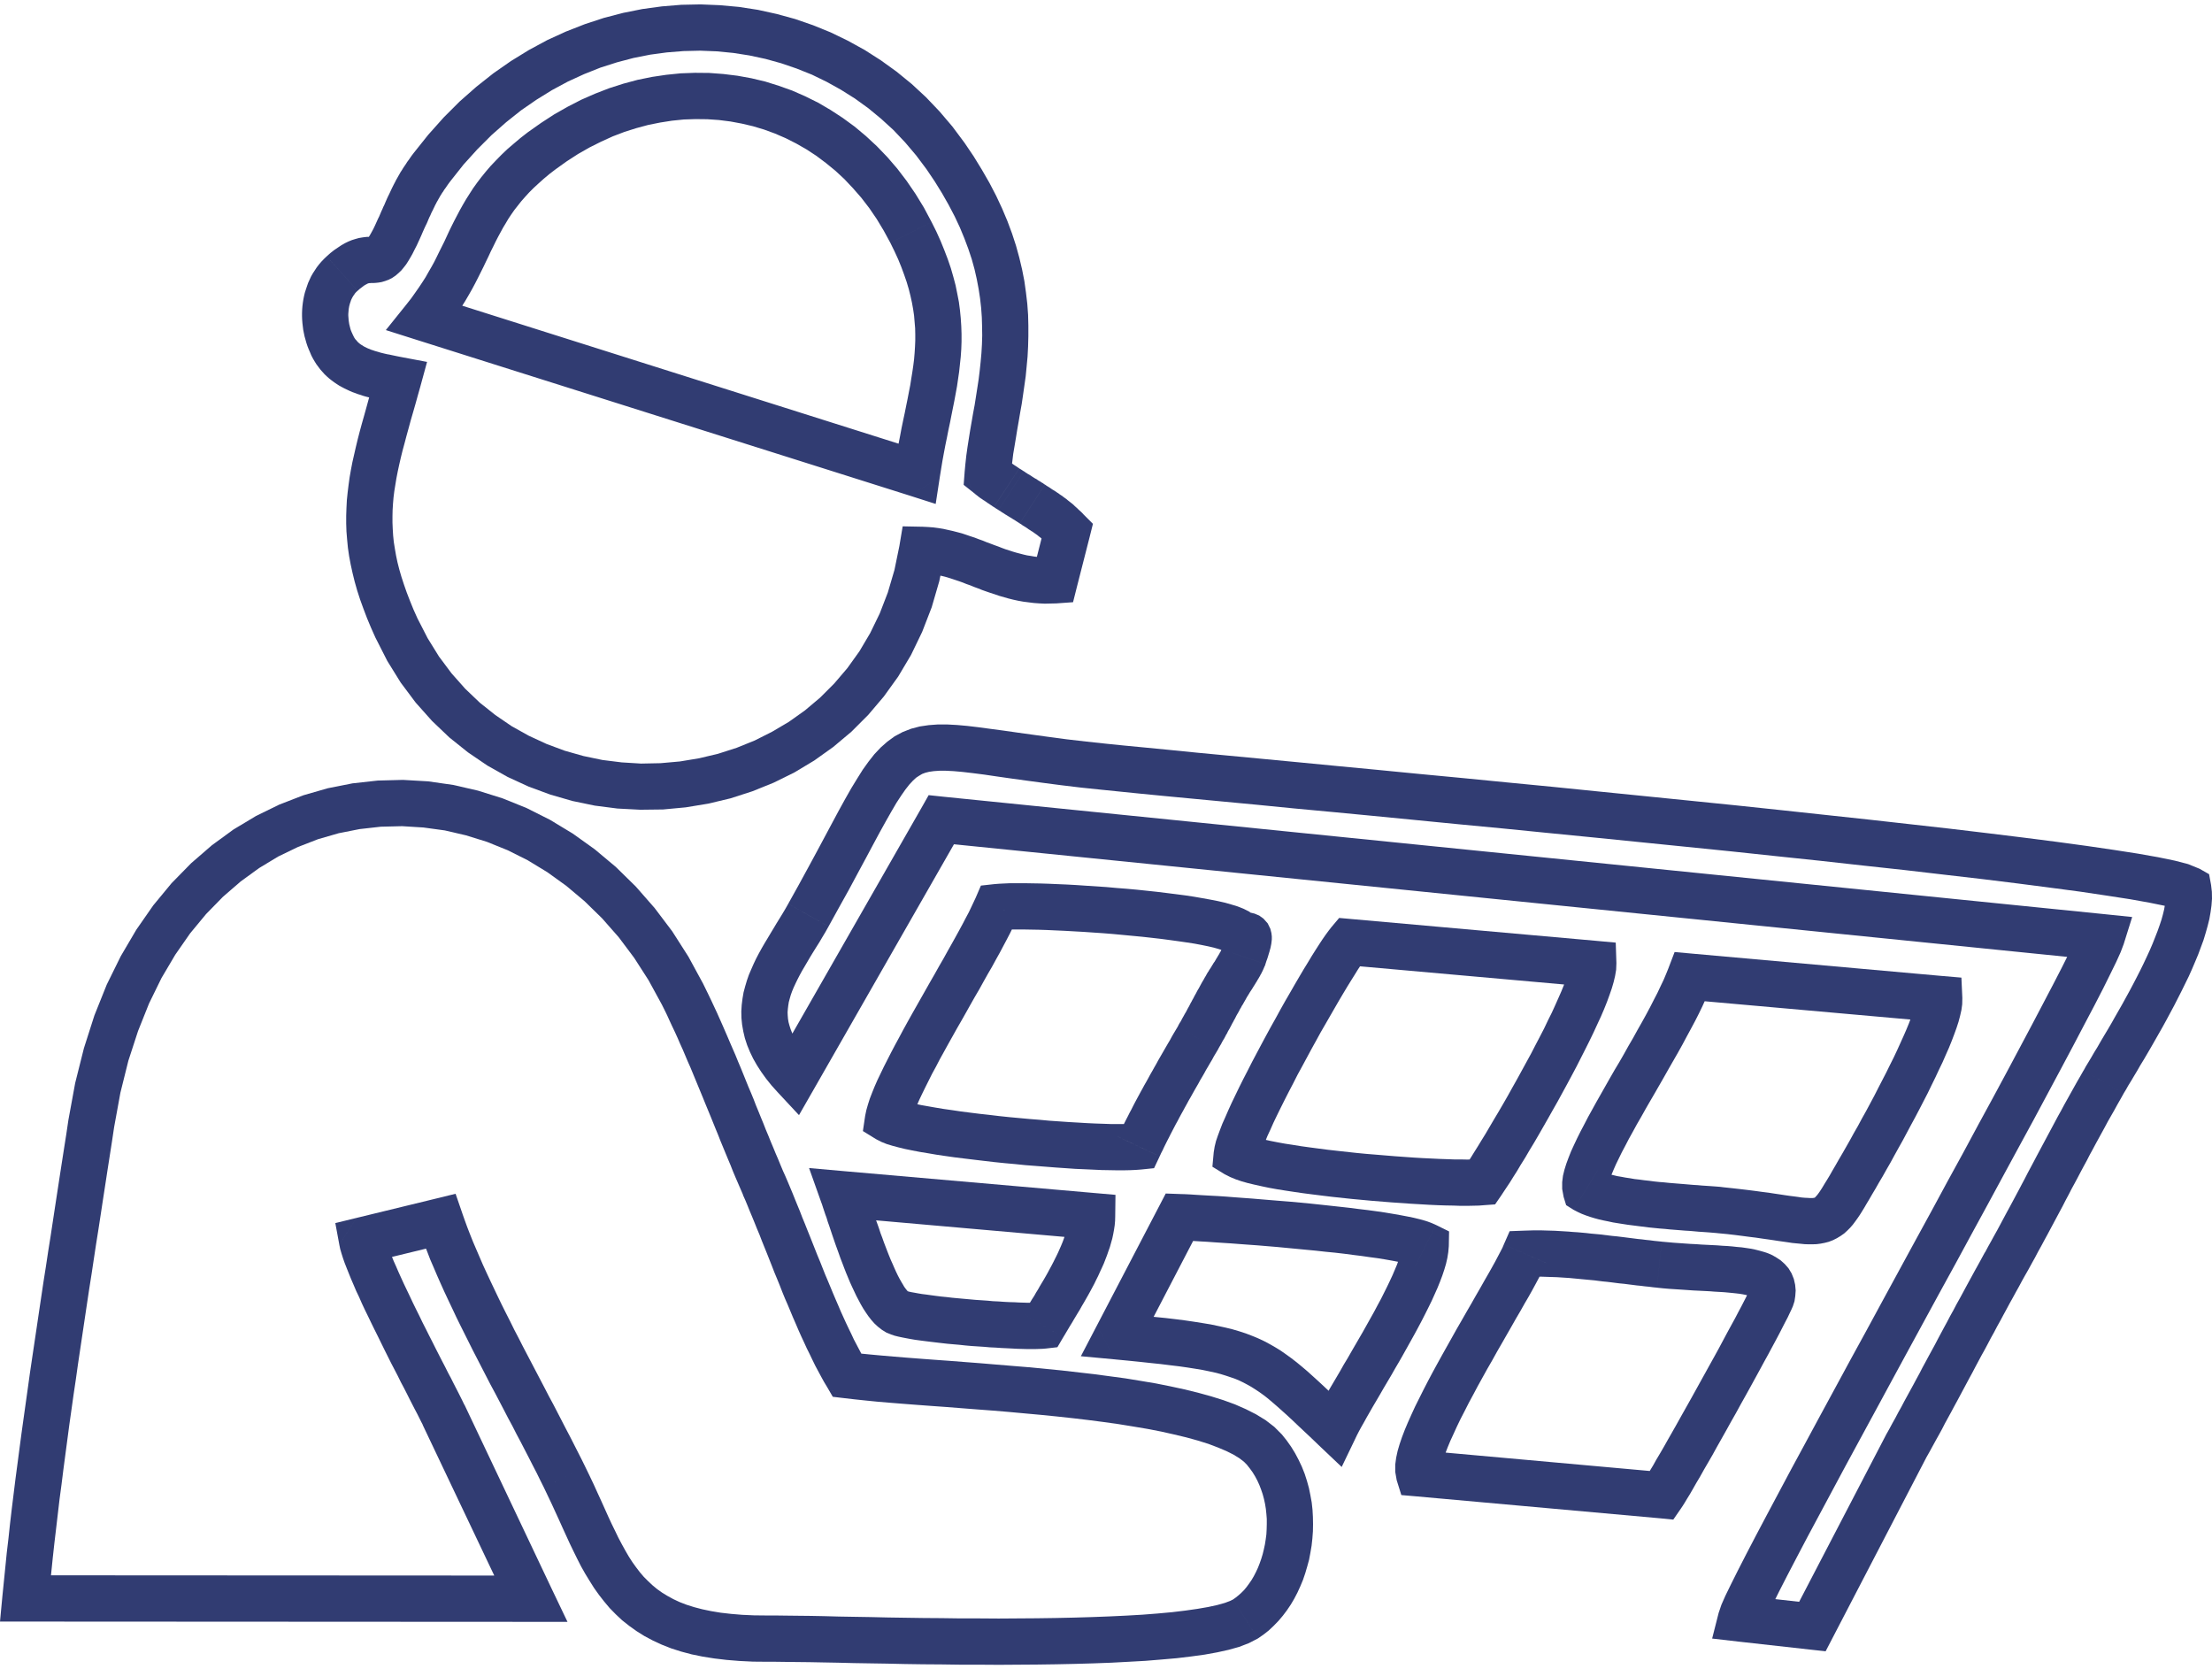 <svg xmlns="http://www.w3.org/2000/svg" xmlns:xlink="http://www.w3.org/1999/xlink" xmlns:xodm="http://www.corel.com/coreldraw/odm/2003" xml:space="preserve" width="167px" height="126px" style="shape-rendering:geometricPrecision; text-rendering:geometricPrecision; image-rendering:optimizeQuality; fill-rule:evenodd; clip-rule:evenodd" viewBox="0 0 166.83 125.21"> <defs> <style type="text/css"> <![CDATA[ .fil0 {fill:#313C72;fill-rule:nonzero} ]]> </style> </defs> <g id="Layer_x0020_1">  <g id="_2211004554320"> <g> <path class="fil0" d="M44.14 110.28l-3.13 1.54 0 0 -0.27 -0.54 -0.27 -0.55 -0.29 -0.56 -0.29 -0.57 -0.3 -0.58 -0.31 -0.6 -0.32 -0.6 -0.31 -0.61 -0.33 -0.61 -0.32 -0.62 -0.33 -0.63 -0.33 -0.63 -0.34 -0.63 -0.33 -0.64 -0.33 -0.64 -0.33 -0.64 -0.33 -0.64 -0.32 -0.64 -0.32 -0.64 -0.32 -0.64 -0.31 -0.63 -0.3 -0.64 -0.3 -0.63 -0.29 -0.62 -0.28 -0.62 -0.27 -0.61 -0.26 -0.61 -0.26 -0.6 -0.23 -0.6 -0.23 -0.58 -0.21 -0.58 -0.2 -0.56 3.3 -1.13 0.18 0.51 0.19 0.52 0.21 0.54 0.22 0.55 0.24 0.56 0.25 0.58 0.25 0.58 0.27 0.59 0.28 0.6 0.29 0.61 0.29 0.61 0.3 0.62 0.31 0.62 0.32 0.63 0.31 0.63 0.33 0.63 0.32 0.63 0.33 0.63 0.33 0.63 0.33 0.63 0.33 0.63 0.33 0.63 0.32 0.62 0.33 0.61 0.32 0.62 0.31 0.6 0.31 0.6 0.31 0.59 0.3 0.59 0.29 0.57 0.29 0.57 0.27 0.55 0 0zm13.71 11.21l0.02 3.49 0 0 -1.08 -0.01 -1.02 -0.05 -0.98 -0.08 -0.92 -0.11 -0.88 -0.14 -0.83 -0.17 -0.79 -0.21 -0.75 -0.24 -0.71 -0.28 -0.67 -0.31 -0.64 -0.34 -0.59 -0.37 -0.56 -0.4 -0.53 -0.42 -0.48 -0.45 -0.46 -0.47 -0.42 -0.5 -0.39 -0.5 -0.37 -0.52 -0.34 -0.54 -0.33 -0.54 -0.31 -0.55 -0.29 -0.57 -0.28 -0.57 -0.28 -0.58 -0.27 -0.59 -0.27 -0.59 -0.27 -0.6 -0.28 -0.61 -0.28 -0.61 -0.29 -0.61 -0.3 -0.63 3.13 -1.54 0.32 0.66 0.31 0.65 0.29 0.64 0.28 0.61 0.27 0.6 0.26 0.58 0.26 0.56 0.26 0.53 0.25 0.52 0.26 0.49 0.26 0.47 0.26 0.45 0.27 0.42 0.28 0.39 0.29 0.38 0.3 0.35 0.32 0.32 0.33 0.31 0.35 0.29 0.38 0.27 0.41 0.25 0.44 0.24 0.47 0.22 0.52 0.2 0.57 0.18 0.61 0.16 0.67 0.14 0.72 0.12 0.79 0.09 0.84 0.07 0.9 0.04 0.97 0.01 0 0zm35.15 -1.21l1.86 2.95 0 0 -0.68 0.35 -0.73 0.28 -0.79 0.22 -0.86 0.19 -0.94 0.17 -1.02 0.14 -1.08 0.13 -1.15 0.1 -1.22 0.1 -1.26 0.07 -1.32 0.07 -1.35 0.05 -1.39 0.04 -1.41 0.03 -1.44 0.02 -1.45 0.01 -1.45 0.01 -1.45 -0.01 -1.44 0 -1.43 -0.02 -1.4 -0.01 -1.38 -0.02 -1.33 -0.03 -1.29 -0.02 -1.23 -0.02 -1.17 -0.03 -1.11 -0.02 -1.03 -0.02 -0.94 -0.01 -0.86 -0.01 -0.75 -0.01 -0.64 0 -0.02 -3.49 0.68 0 0.77 0.01 0.87 0.01 0.95 0.01 1.04 0.02 1.1 0.03 1.18 0.02 1.23 0.02 1.28 0.03 1.33 0.02 1.36 0.02 1.4 0.01 1.41 0.02 1.43 0 1.44 0.01 1.43 -0.01 1.43 -0.01 1.42 -0.02 1.39 -0.03 1.35 -0.04 1.32 -0.05 1.28 -0.06 1.22 -0.07 1.15 -0.09 1.09 -0.1 1 -0.12 0.91 -0.13 0.81 -0.14 0.69 -0.15 0.57 -0.16 0.4 -0.15 0.22 -0.11 0 0zm1.03 -10.17l2.65 -2.27 0 0 0.36 0.45 0.34 0.48 0.3 0.49 0.27 0.51 0.24 0.51 0.21 0.53 0.17 0.53 0.15 0.54 0.11 0.54 0.1 0.55 0.06 0.55 0.03 0.54 0.01 0.55 -0.01 0.54 -0.04 0.54 -0.06 0.54 -0.09 0.53 -0.1 0.53 -0.14 0.51 -0.15 0.51 -0.17 0.5 -0.2 0.48 -0.22 0.48 -0.24 0.46 -0.26 0.44 -0.29 0.43 -0.31 0.41 -0.33 0.39 -0.36 0.37 -0.37 0.35 -0.41 0.32 -0.42 0.29 -1.86 -2.95 0.21 -0.15 0.21 -0.17 0.2 -0.18 0.21 -0.21 0.19 -0.23 0.19 -0.26 0.18 -0.26 0.17 -0.29 0.16 -0.31 0.15 -0.32 0.13 -0.33 0.12 -0.34 0.11 -0.36 0.09 -0.37 0.08 -0.37 0.06 -0.38 0.05 -0.38 0.02 -0.38 0.01 -0.39 0 -0.39 -0.03 -0.38 -0.04 -0.38 -0.06 -0.37 -0.08 -0.37 -0.1 -0.37 -0.12 -0.35 -0.13 -0.34 -0.15 -0.33 -0.17 -0.32 -0.19 -0.31 -0.21 -0.29 -0.23 -0.29 0 0zm-31.65 -5.85l3 -1.78 -1.29 -0.84 0.73 0.09 0.81 0.08 0.87 0.08 0.93 0.08 0.98 0.08 1.04 0.08 1.07 0.08 1.12 0.08 1.15 0.09 1.17 0.09 1.19 0.1 1.21 0.1 1.23 0.1 1.23 0.12 1.23 0.12 1.22 0.14 1.22 0.14 1.2 0.16 1.19 0.16 1.16 0.19 1.13 0.19 1.1 0.22 1.06 0.23 1.02 0.25 0.98 0.27 0.93 0.29 0.88 0.32 0.82 0.36 0.77 0.39 0.72 0.44 0.65 0.5 0.58 0.58 -2.65 2.27 -0.22 -0.22 -0.34 -0.26 -0.44 -0.27 -0.54 -0.27 -0.64 -0.27 -0.71 -0.27 -0.8 -0.25 -0.87 -0.24 -0.92 -0.22 -0.98 -0.22 -1.03 -0.2 -1.07 -0.18 -1.11 -0.18 -1.14 -0.16 -1.16 -0.15 -1.18 -0.14 -1.2 -0.13 -1.2 -0.12 -1.21 -0.11 -1.2 -0.11 -1.2 -0.1 -1.19 -0.09 -1.16 -0.09 -1.14 -0.09 -1.12 -0.08 -1.08 -0.08 -1.04 -0.08 -1 -0.08 -0.95 -0.08 -0.9 -0.09 -0.85 -0.09 -0.78 -0.09 -1.28 -0.84zm1.28 0.84l-0.85 -0.1 -0.43 -0.74 1.28 0.84zm-7.62 -15.33l3.2 -1.39 0 0 0.18 0.42 0.18 0.43 0.18 0.43 0.18 0.45 0.18 0.44 0.19 0.46 0.18 0.47 0.19 0.46 0.19 0.48 0.19 0.47 0.19 0.48 0.19 0.48 0.19 0.48 0.2 0.48 0.19 0.48 0.19 0.48 0.2 0.47 0.2 0.48 0.19 0.46 0.2 0.47 0.2 0.46 0.19 0.45 0.2 0.44 0.2 0.44 0.2 0.42 0.2 0.41 0.19 0.41 0.2 0.38 0.2 0.38 0.19 0.36 0.19 0.35 0.2 0.33 -3 1.78 -0.23 -0.38 -0.22 -0.4 -0.22 -0.41 -0.22 -0.41 -0.21 -0.43 -0.21 -0.44 -0.22 -0.44 -0.21 -0.46 -0.21 -0.45 -0.21 -0.47 -0.2 -0.47 -0.21 -0.48 -0.2 -0.48 -0.2 -0.48 -0.21 -0.48 -0.2 -0.49 -0.19 -0.49 -0.2 -0.49 -0.2 -0.48 -0.19 -0.49 -0.19 -0.48 -0.19 -0.48 -0.19 -0.47 -0.19 -0.47 -0.18 -0.47 -0.19 -0.45 -0.18 -0.45 -0.18 -0.44 -0.18 -0.43 -0.17 -0.42 -0.17 -0.41 -0.18 -0.4 0.01 0zm-6.13 -14.36l3.12 -1.56 0 0 0.21 0.43 0.21 0.43 0.21 0.44 0.21 0.45 0.21 0.45 0.2 0.45 0.2 0.45 0.2 0.46 0.2 0.46 0.2 0.47 0.2 0.46 0.2 0.46 0.19 0.47 0.2 0.47 0.19 0.47 0.19 0.47 0.19 0.47 0.2 0.47 0.19 0.46 0.18 0.47 0.19 0.46 0.19 0.47 0.19 0.46 0.18 0.46 0.19 0.45 0.18 0.45 0.19 0.45 0.18 0.44 0.19 0.44 0.18 0.44 0.18 0.43 0.19 0.42 -3.2 1.39 -0.19 -0.44 -0.19 -0.44 -0.19 -0.44 -0.19 -0.45 -0.18 -0.46 -0.19 -0.45 -0.19 -0.46 -0.19 -0.46 -0.19 -0.46 -0.18 -0.46 -0.19 -0.46 -0.19 -0.47 -0.19 -0.47 -0.19 -0.46 -0.19 -0.46 -0.19 -0.47 -0.19 -0.46 -0.19 -0.46 -0.19 -0.46 -0.19 -0.46 -0.19 -0.46 -0.2 -0.45 -0.19 -0.45 -0.19 -0.45 -0.2 -0.44 -0.19 -0.44 -0.2 -0.44 -0.2 -0.42 -0.2 -0.43 -0.19 -0.42 -0.2 -0.41 -0.2 -0.4 0 0zm-41.3 9.24l-3.45 -0.53 0 0 0.51 -2.78 0.66 -2.63 0.79 -2.47 0.93 -2.32 1.06 -2.15 1.17 -1.99 1.28 -1.84 1.38 -1.67 1.48 -1.51 1.56 -1.35 1.63 -1.19 1.7 -1.02 1.76 -0.86 1.81 -0.7 1.84 -0.53 1.87 -0.37 1.9 -0.21 1.9 -0.05 1.9 0.11 1.89 0.27 1.87 0.43 1.85 0.58 1.81 0.73 1.77 0.89 1.72 1.04 1.65 1.18 1.59 1.33 1.51 1.48 1.42 1.62 1.33 1.76 1.22 1.91 1.11 2.04 -3.12 1.56 -1 -1.83 -1.08 -1.68 -1.17 -1.56 -1.25 -1.42 -1.32 -1.29 -1.38 -1.16 -1.43 -1.03 -1.48 -0.9 -1.52 -0.76 -1.56 -0.63 -1.58 -0.49 -1.59 -0.37 -1.61 -0.22 -1.61 -0.1 -1.61 0.04 -1.6 0.18 -1.57 0.31 -1.56 0.45 -1.52 0.59 -1.49 0.72 -1.44 0.87 -1.39 1.01 -1.34 1.16 -1.27 1.3 -1.2 1.45 -1.12 1.61 -1.04 1.76 -0.94 1.92 -0.83 2.08 -0.73 2.24 -0.6 2.41 -0.47 2.58 0 0zm-6.69 33.81l0 3.49 -1.74 -1.91 0.11 -1.09 0.11 -1.09 0.11 -1.1 0.13 -1.1 0.12 -1.12 0.13 -1.11 0.14 -1.13 0.14 -1.13 0.15 -1.13 0.15 -1.14 0.15 -1.13 0.16 -1.15 0.16 -1.14 0.16 -1.14 0.16 -1.15 0.17 -1.15 0.17 -1.14 0.17 -1.14 0.17 -1.15 0.17 -1.14 0.17 -1.14 0.18 -1.14 0.17 -1.13 0.18 -1.13 0.17 -1.12 0.17 -1.12 0.17 -1.11 0.17 -1.11 0.17 -1.1 0.17 -1.09 0.17 -1.08 0.16 -1.08 3.45 0.53 -0.16 1.07 -0.17 1.09 -0.17 1.09 -0.17 1.11 -0.17 1.1 -0.17 1.12 -0.17 1.11 -0.18 1.13 -0.17 1.12 -0.17 1.13 -0.18 1.14 -0.17 1.13 -0.17 1.14 -0.17 1.14 -0.17 1.14 -0.17 1.14 -0.16 1.14 -0.17 1.14 -0.16 1.14 -0.16 1.13 -0.15 1.13 -0.15 1.13 -0.15 1.13 -0.14 1.12 -0.15 1.12 -0.13 1.11 -0.13 1.11 -0.13 1.1 -0.12 1.09 -0.11 1.08 -0.11 1.08 -0.11 1.07 -1.73 -1.91zm0 3.49l-1.92 0 0.18 -1.91 1.74 1.91zm38.12 0.02l-38.12 -0.02 0 -3.49 38.12 0.02 1.57 1 -1.57 2.49zm1.57 -2.49l1.19 2.49 -2.76 0 1.57 -2.49zm-6.57 -13.86l6.57 13.86 -3.15 1.49 -6.58 -13.85 3.14 -1.52 0.02 0.02zm-0.02 -0.02l0.01 0 0.01 0.02 -0.02 -0.02zm-8.13 -14.09l0.83 3.39 1.3 -2.02 0.03 0.13 0.05 0.19 0.08 0.24 0.1 0.28 0.12 0.32 0.14 0.35 0.15 0.37 0.18 0.4 0.18 0.42 0.2 0.44 0.21 0.46 0.22 0.46 0.23 0.48 0.23 0.49 0.24 0.49 0.25 0.5 0.24 0.5 0.25 0.49 0.25 0.5 0.25 0.49 0.24 0.48 0.24 0.47 0.24 0.47 0.23 0.44 0.22 0.44 0.22 0.41 0.2 0.4 0.19 0.37 0.18 0.35 0.16 0.32 0.15 0.3 0.13 0.27 -3.12 1.54 -0.13 -0.25 -0.14 -0.28 -0.16 -0.32 -0.18 -0.34 -0.19 -0.37 -0.2 -0.39 -0.21 -0.42 -0.22 -0.43 -0.24 -0.45 -0.23 -0.47 -0.25 -0.48 -0.25 -0.48 -0.25 -0.5 -0.25 -0.5 -0.25 -0.51 -0.25 -0.51 -0.25 -0.5 -0.25 -0.51 -0.24 -0.5 -0.24 -0.49 -0.23 -0.49 -0.21 -0.48 -0.22 -0.46 -0.19 -0.45 -0.19 -0.44 -0.17 -0.42 -0.16 -0.4 -0.15 -0.38 -0.13 -0.37 -0.11 -0.35 -0.1 -0.34 -0.07 -0.34 1.3 -2.01zm-1.3 2.01l-0.3 -1.62 1.6 -0.39 -1.3 2.01zm8.05 -0.06l-5.92 1.44 -0.83 -3.39 5.92 -1.44 2.07 1.13 -1.24 2.26zm-0.83 -3.39l1.55 -0.38 0.52 1.51 -2.07 -1.13z"></path> </g> <g> <path class="fil0" d="M39.8 9.65l2.11 2.78 0 0 -0.47 0.36 -0.43 0.36 -0.39 0.35 -0.37 0.34 -0.34 0.34 -0.31 0.34 -0.29 0.33 -0.26 0.33 -0.26 0.33 -0.23 0.33 -0.22 0.33 -0.2 0.34 -0.2 0.33 -0.19 0.35 -0.19 0.35 -0.18 0.35 -0.18 0.37 -0.18 0.36 -0.18 0.39 -0.19 0.39 -0.19 0.4 -0.2 0.4 -0.21 0.42 -0.22 0.43 -0.23 0.43 -0.25 0.44 -0.27 0.46 -0.29 0.46 -0.31 0.47 -0.32 0.47 -0.36 0.49 -0.38 0.48 -2.73 -2.17 0.33 -0.42 0.29 -0.41 0.28 -0.4 0.26 -0.39 0.25 -0.39 0.22 -0.39 0.22 -0.38 0.21 -0.38 0.19 -0.38 0.19 -0.39 0.19 -0.38 0.19 -0.38 0.18 -0.39 0.18 -0.39 0.19 -0.39 0.2 -0.4 0.21 -0.4 0.21 -0.4 0.23 -0.41 0.24 -0.41 0.26 -0.41 0.27 -0.42 0.3 -0.42 0.32 -0.42 0.34 -0.42 0.36 -0.42 0.4 -0.42 0.42 -0.43 0.44 -0.42 0.49 -0.42 0.51 -0.43 0.54 -0.42 0 0zm30.46 6.76l-3.11 1.57 0 0 -0.5 -0.92 -0.53 -0.88 -0.56 -0.82 -0.6 -0.78 -0.63 -0.72 -0.65 -0.69 -0.68 -0.63 -0.71 -0.58 -0.72 -0.54 -0.75 -0.49 -0.77 -0.44 -0.79 -0.4 -0.81 -0.35 -0.82 -0.3 -0.83 -0.25 -0.85 -0.2 -0.86 -0.16 -0.87 -0.11 -0.87 -0.06 -0.89 -0.01 -0.89 0.03 -0.89 0.09 -0.89 0.14 -0.9 0.18 -0.89 0.24 -0.89 0.28 -0.89 0.34 -0.88 0.4 -0.88 0.44 -0.86 0.49 -0.85 0.55 -0.84 0.6 -2.11 -2.78 0.99 -0.7 1 -0.65 1.02 -0.58 1.03 -0.53 1.05 -0.46 1.06 -0.41 1.06 -0.34 1.08 -0.29 1.08 -0.22 1.08 -0.16 1.08 -0.11 1.08 -0.04 1.08 0.01 1.07 0.08 1.06 0.13 1.05 0.19 1.05 0.25 1.02 0.32 1.01 0.36 0.98 0.43 0.97 0.48 0.94 0.55 0.92 0.6 0.89 0.65 0.85 0.71 0.83 0.77 0.79 0.82 0.75 0.87 0.71 0.93 0.67 0.98 0.63 1.03 0.58 1.09 0 0zm-1.63 20.64l1.05 -3.32 -2.25 1.4 0.1 -0.67 0.11 -0.65 0.12 -0.63 0.12 -0.61 0.11 -0.59 0.12 -0.58 0.12 -0.56 0.11 -0.55 0.11 -0.54 0.1 -0.52 0.1 -0.51 0.08 -0.51 0.08 -0.49 0.07 -0.48 0.06 -0.48 0.04 -0.47 0.03 -0.47 0.02 -0.47 0 -0.46 -0.01 -0.47 -0.04 -0.47 -0.04 -0.48 -0.07 -0.48 -0.09 -0.5 -0.11 -0.5 -0.13 -0.52 -0.16 -0.54 -0.19 -0.55 -0.21 -0.57 -0.24 -0.59 -0.28 -0.61 -0.31 -0.63 3.11 -1.57 0.36 0.72 0.32 0.71 0.28 0.69 0.26 0.68 0.23 0.67 0.19 0.66 0.17 0.64 0.13 0.64 0.12 0.62 0.08 0.61 0.06 0.61 0.04 0.6 0.02 0.59 0 0.58 -0.02 0.57 -0.04 0.57 -0.06 0.56 -0.06 0.56 -0.08 0.55 -0.08 0.55 -0.1 0.55 -0.1 0.54 -0.11 0.55 -0.11 0.55 -0.11 0.56 -0.12 0.56 -0.11 0.56 -0.12 0.58 -0.11 0.58 -0.11 0.6 -0.1 0.61 -0.1 0.62 -2.25 1.4zm2.25 -1.4l-0.31 2.02 -1.94 -0.62 2.25 -1.4zm-38.3 -13.65l37.1 11.73 -1.05 3.32 -37.1 -11.72 -0.84 -2.75 1.89 -0.58zm-1.05 3.33l-2.43 -0.77 1.59 -1.98 0.84 2.75zm-0.05 20.96l-3.17 1.45 0 0 -0.33 -0.74 -0.3 -0.72 -0.27 -0.71 -0.25 -0.69 -0.22 -0.68 -0.19 -0.67 -0.16 -0.65 -0.14 -0.64 -0.12 -0.64 -0.09 -0.62 -0.06 -0.62 -0.05 -0.61 -0.02 -0.6 0 -0.59 0.02 -0.59 0.03 -0.59 0.06 -0.58 0.07 -0.57 0.08 -0.58 0.1 -0.57 0.11 -0.57 0.13 -0.57 0.13 -0.57 0.14 -0.58 0.15 -0.58 0.16 -0.59 0.17 -0.6 0.17 -0.61 0.17 -0.62 0.18 -0.63 0.18 -0.64 0.19 -0.66 3.36 0.93 -0.19 0.67 -0.18 0.65 -0.18 0.63 -0.18 0.62 -0.16 0.59 -0.16 0.58 -0.15 0.57 -0.15 0.55 -0.13 0.53 -0.12 0.52 -0.11 0.51 -0.1 0.51 -0.08 0.49 -0.08 0.49 -0.06 0.48 -0.04 0.47 -0.03 0.48 -0.01 0.47 0 0.48 0.02 0.48 0.03 0.49 0.05 0.49 0.08 0.5 0.09 0.52 0.11 0.52 0.14 0.55 0.16 0.55 0.19 0.58 0.21 0.6 0.24 0.62 0.26 0.64 0.3 0.67 0 0zm38.11 -6.9l-0.08 3.49 1.76 -1.46 -0.43 2.08 -0.57 1.96 -0.72 1.86 -0.84 1.74 -0.97 1.63 -1.08 1.5 -1.18 1.39 -1.27 1.27 -1.37 1.15 -1.43 1.02 -1.5 0.9 -1.56 0.77 -1.61 0.65 -1.64 0.53 -1.68 0.4 -1.7 0.28 -1.71 0.16 -1.72 0.02 -1.72 -0.09 -1.71 -0.22 -1.69 -0.35 -1.66 -0.48 -1.63 -0.6 -1.59 -0.73 -1.53 -0.86 -1.47 -1 -1.4 -1.12 -1.31 -1.25 -1.23 -1.38 -1.13 -1.51 -1.01 -1.63 -0.9 -1.77 3.17 -1.45 0.77 1.5 0.86 1.39 0.95 1.27 1.03 1.16 1.1 1.05 1.17 0.93 1.23 0.84 1.29 0.72 1.34 0.62 1.37 0.51 1.41 0.4 1.44 0.3 1.45 0.18 1.46 0.09 1.47 -0.03 1.46 -0.13 1.45 -0.24 1.43 -0.34 1.4 -0.45 1.36 -0.55 1.31 -0.66 1.27 -0.75 1.21 -0.86 1.14 -0.96 1.07 -1.07 0.99 -1.16 0.91 -1.27 0.81 -1.37 0.72 -1.48 0.61 -1.58 0.5 -1.7 0.37 -1.8 1.76 -1.46zm-1.76 1.46l0.25 -1.49 1.51 0.03 -1.76 1.46zm10.03 2.15l3.38 0.85 -1.57 1.32 -0.44 0.01 -0.43 0.01 -0.42 -0.02 -0.41 -0.03 -0.4 -0.05 -0.39 -0.05 -0.39 -0.07 -0.37 -0.08 -0.36 -0.09 -0.35 -0.1 -0.35 -0.1 -0.33 -0.11 -0.33 -0.11 -0.32 -0.11 -0.31 -0.11 -0.3 -0.12 -0.3 -0.11 -0.29 -0.12 -0.29 -0.1 -0.27 -0.11 -0.28 -0.1 -0.27 -0.09 -0.27 -0.09 -0.26 -0.08 -0.26 -0.08 -0.25 -0.06 -0.26 -0.06 -0.25 -0.05 -0.25 -0.04 -0.25 -0.04 -0.26 -0.02 -0.25 -0.01 0.08 -3.49 0.4 0.02 0.4 0.03 0.38 0.05 0.37 0.06 0.36 0.08 0.36 0.08 0.35 0.09 0.34 0.09 0.33 0.11 0.32 0.11 0.31 0.1 0.31 0.12 0.31 0.11 0.29 0.12 0.3 0.11 0.29 0.11 0.28 0.1 0.28 0.11 0.27 0.1 0.28 0.09 0.28 0.09 0.27 0.08 0.27 0.07 0.27 0.07 0.26 0.06 0.27 0.04 0.28 0.05 0.27 0.03 0.28 0.02 0.29 0.01 0.28 0 0.3 -0.02 -1.58 1.32zm3.38 0.85l-0.31 1.23 -1.26 0.09 1.57 -1.32zm0.95 -3.72l-0.95 3.72 -3.38 -0.85 0.95 -3.73 2.92 -0.8 0.46 1.66zm-0.46 -1.66l0.7 0.7 -0.24 0.96 -0.46 -1.66zm-4.82 0.67l1.9 -2.93 0 0 0.1 0.07 0.11 0.07 0.1 0.06 0.09 0.06 0.1 0.07 0.09 0.06 0.09 0.05 0.09 0.06 0.09 0.06 0.09 0.06 0.08 0.05 0.09 0.07 0.09 0.06 0.08 0.05 0.09 0.07 0.08 0.06 0.1 0.07 0.08 0.06 0.08 0.07 0.09 0.07 0.09 0.07 0.09 0.07 0.09 0.07 0.09 0.08 0.09 0.09 0.08 0.07 0.1 0.09 0.09 0.09 0.1 0.09 0.1 0.09 0.09 0.09 0.1 0.11 -2.47 2.46 -0.08 -0.08 -0.08 -0.08 -0.08 -0.07 -0.07 -0.07 -0.07 -0.07 -0.06 -0.06 -0.08 -0.06 -0.06 -0.06 -0.06 -0.05 -0.06 -0.05 -0.06 -0.05 -0.06 -0.05 -0.06 -0.04 -0.06 -0.05 -0.06 -0.05 -0.05 -0.04 -0.06 -0.04 -0.07 -0.05 -0.07 -0.05 -0.06 -0.04 -0.06 -0.05 -0.08 -0.04 -0.07 -0.05 -0.08 -0.05 -0.08 -0.05 -0.08 -0.06 -0.09 -0.06 -0.09 -0.06 -0.1 -0.06 -0.1 -0.06 -0.09 -0.07 -0.12 -0.07 0 0zm-1.6 -1.01l1.9 -2.93 0 0 0.06 0.04 0.06 0.04 0.05 0.04 0.06 0.03 0.04 0.03 0.06 0.04 0.04 0.02 0.05 0.03 0.05 0.03 0.05 0.03 0.05 0.03 0.04 0.03 0.04 0.03 0.03 0.01 0.05 0.04 0.05 0.03 0.05 0.03 0.03 0.02 0.04 0.02 0.06 0.03 0.06 0.04 0.02 0.02 0.05 0.03 0.06 0.04 0.06 0.03 0.05 0.03 0.04 0.03 0.06 0.04 0.06 0.03 0.06 0.04 0.06 0.05 0.06 0.03 -1.9 2.93 -0.06 -0.04 -0.04 -0.03 -0.06 -0.03 -0.05 -0.04 -0.04 -0.02 -0.06 -0.04 -0.06 -0.04 -0.03 -0.02 -0.03 -0.02 -0.06 -0.03 -0.06 -0.04 -0.03 -0.02 -0.03 -0.02 -0.05 -0.03 -0.05 -0.03 -0.05 -0.03 -0.03 -0.02 -0.04 -0.02 -0.06 -0.04 -0.05 -0.03 -0.05 -0.03 -0.04 -0.03 -0.05 -0.02 -0.04 -0.03 -0.06 -0.04 -0.06 -0.04 -0.05 -0.03 -0.07 -0.04 -0.05 -0.04 -0.06 -0.04 -0.07 -0.04 -0.06 -0.04 0 0zm1.9 -2.93l-0.03 -0.01 0.03 0.01 0 0zm-2.25 2.71l1.92 -2.92 0.02 0.01 -0.02 -0.01 -0.03 -0.01 0.11 0.07 0.01 0 -0.09 -0.05 0.01 0 0.07 0.05 0.01 0 0.01 0.01 -0.04 -0.03 0.01 0.01 0.03 0.02 0.01 0 0.05 0.03 0.01 0.01 -0.09 -0.05 0.02 0.01 0.1 0.06 0.01 0.01 0.01 0.01 -0.08 -0.05 0.01 0 0.11 0.07 -0.05 -0.03 0.01 0 0.1 0.07 -0.04 -0.03 -0.03 -0.02 0.05 0.03 0.01 0.01 0.01 0.01 0.01 0 -1.9 2.93 -0.01 0 -0.01 -0.01 -0.01 -0.01 0.03 0.02 -0.05 -0.03 -0.07 -0.05 0.09 0.06 -0.01 -0.01 -0.07 -0.04 0.08 0.05 -0.01 -0.01 -0.1 -0.06 -0.01 -0.01 -0.02 0 0.09 0.05 -0.01 -0.01 -0.11 -0.06 -0.01 -0.01 0.03 0.02 -0.01 -0.01 0.01 0 -0.01 0 -0.07 -0.05 -0.01 0 -0.01 -0.01 0.04 0.03 -0.01 -0.01 -0.1 -0.07 -0.01 0 0.08 0.05 -0.05 -0.03 -0.03 -0.02 0.01 0.01zm1.92 -2.92l0.01 0.01 0.01 0 -0.02 -0.01zm-2.29 2.67l1.97 -2.88 0 0 0.03 0.02 0.01 0.01 -0.03 -0.02 0.02 0.01 0.01 0.01 0.01 0 0.01 0.01 0.01 0.01 -0.03 -0.02 0.07 0.04 0.04 0.04 -0.08 -0.06 0.02 0.01 0.06 0.04 0.01 0.01 -0.04 -0.03 0.01 0.01 0.07 0.04 0.01 0.01 -0.05 -0.03 0.02 0.01 0.04 0.03 0.03 0.02 0.01 0.01 0 -0.01 0.01 0.01 0.01 0.01 0.01 0 -0.05 -0.03 0.01 0.01 0.07 0.04 0 0 -1.92 2.92 -0.02 -0.01 0.05 0.03 -0.01 -0.01 -0.07 -0.04 -0.01 -0.01 -0.01 -0.01 -0.01 0 -0.03 -0.02 -0.01 -0.01 0.01 0 0.02 0.02 -0.01 -0.01 -0.06 -0.04 -0.02 -0.01 0.05 0.03 -0.01 -0.01 -0.07 -0.04 -0.01 -0.01 0.04 0.03 -0.01 -0.01 -0.1 -0.07 0.03 0.02 0.04 0.03 -0.05 -0.03 -0.01 -0.01 -0.01 0 -0.01 -0.01 -0.01 -0.01 -0.01 -0.01 -0.05 -0.03 -0.01 -0.01 0.01 0.01 0 0zm-1.84 -2.35l3.48 0.26 -0.65 -1.49 0.05 0.04 0.06 0.05 0.05 0.04 0.03 0.02 0.02 0.02 0.05 0.03 0.03 0.03 0 0 0.03 0.02 0.03 0.03 0 0 0 0 0.01 0.01 0.01 0 -0.02 -0.01 0.01 0 0.02 0.02 -0.02 -0.02 0.05 0.04 0.02 0.01 -0.01 -0.01 0.04 0.03 0.02 0.02 0.02 0.01 0.06 0.04 0.05 0.03 0.05 0.03 0.05 0.04 0.05 0.03 0.07 0.05 0.07 0.05 0.08 0.05 -1.97 2.88 -0.08 -0.05 -0.06 -0.04 -0.05 -0.04 -0.06 -0.04 -0.06 -0.04 -0.04 -0.03 -0.04 -0.02 -0.02 -0.01 -0.04 -0.03 -0.04 -0.03 -0.01 0 -0.05 -0.04 -0.03 -0.02 0.01 0.01 -0.06 -0.04 -0.01 -0.01 -0.03 -0.02 -0.05 -0.03 -0.02 -0.02 -0.02 -0.02 -0.04 -0.02 -0.03 -0.03 -0.01 -0.01 -0.02 -0.02 -0.05 -0.03 -0.03 -0.03 -0.02 -0.01 -0.04 -0.03 -0.05 -0.05 -0.04 -0.03 -0.04 -0.03 -0.06 -0.05 -0.65 -1.49zm0.65 1.49l-0.72 -0.57 0.07 -0.92 0.65 1.49zm-3.52 -24.37l2.86 -2 0 0 0.69 1.02 0.62 1.01 0.57 0.99 0.51 0.98 0.45 0.96 0.4 0.95 0.35 0.94 0.3 0.92 0.25 0.91 0.21 0.89 0.17 0.87 0.12 0.86 0.1 0.85 0.06 0.83 0.02 0.81 0 0.8 -0.02 0.78 -0.04 0.76 -0.07 0.75 -0.07 0.73 -0.1 0.71 -0.1 0.7 -0.1 0.68 -0.12 0.67 -0.11 0.65 -0.11 0.63 -0.1 0.62 -0.1 0.6 -0.1 0.59 -0.07 0.58 -0.07 0.56 -0.05 0.54 -3.48 -0.26 0.06 -0.64 0.07 -0.64 0.09 -0.64 0.1 -0.64 0.1 -0.63 0.11 -0.63 0.11 -0.64 0.12 -0.64 0.1 -0.64 0.1 -0.64 0.1 -0.65 0.08 -0.65 0.07 -0.66 0.06 -0.66 0.04 -0.67 0.02 -0.67 -0.01 -0.69 -0.02 -0.69 -0.05 -0.7 -0.08 -0.71 -0.11 -0.72 -0.14 -0.74 -0.17 -0.75 -0.21 -0.76 -0.26 -0.78 -0.3 -0.8 -0.34 -0.82 -0.39 -0.83 -0.45 -0.86 -0.5 -0.88 -0.55 -0.89 -0.62 -0.92 0 0zm-35.91 0.9l-2.78 -2.11 0 0 1.11 -1.39 1.16 -1.3 1.21 -1.21 1.26 -1.11 1.29 -1.02 1.32 -0.92 1.35 -0.83 1.39 -0.75 1.4 -0.64 1.43 -0.56 1.43 -0.47 1.46 -0.38 1.45 -0.29 1.47 -0.2 1.46 -0.12 1.46 -0.03 1.45 0.06 1.44 0.13 1.43 0.22 1.41 0.31 1.39 0.38 1.36 0.47 1.33 0.54 1.3 0.63 1.27 0.7 1.22 0.78 1.18 0.85 1.14 0.93 1.08 1 1.02 1.07 0.97 1.14 0.91 1.22 -2.86 2 -0.78 -1.04 -0.83 -0.98 -0.88 -0.93 -0.93 -0.85 -0.97 -0.8 -1.01 -0.73 -1.05 -0.66 -1.08 -0.6 -1.11 -0.54 -1.15 -0.46 -1.17 -0.4 -1.19 -0.33 -1.21 -0.26 -1.22 -0.19 -1.24 -0.12 -1.25 -0.05 -1.26 0.03 -1.25 0.1 -1.26 0.17 -1.26 0.25 -1.25 0.33 -1.25 0.4 -1.23 0.49 -1.22 0.56 -1.19 0.64 -1.18 0.73 -1.16 0.8 -1.13 0.9 -1.1 0.97 -1.07 1.07 -1.04 1.15 -0.99 1.25 0 0zm-2.37 4.48l-3.18 -1.44 0 0 0.09 -0.2 0.09 -0.18 0.08 -0.19 0.08 -0.19 0.08 -0.17 0.07 -0.17 0.08 -0.16 0.07 -0.17 0.07 -0.16 0.07 -0.16 0.07 -0.15 0.08 -0.16 0.07 -0.15 0.07 -0.15 0.07 -0.15 0.08 -0.16 0.07 -0.14 0.08 -0.15 0.08 -0.16 0.08 -0.14 0.09 -0.16 0.08 -0.14 0.09 -0.16 0.1 -0.15 0.09 -0.15 0.1 -0.15 0.11 -0.16 0.1 -0.16 0.12 -0.16 0.11 -0.16 0.12 -0.17 0.13 -0.17 2.78 2.11 -0.1 0.13 -0.1 0.14 -0.09 0.13 -0.09 0.13 -0.09 0.12 -0.07 0.12 -0.08 0.11 -0.08 0.13 -0.07 0.11 -0.06 0.11 -0.07 0.12 -0.06 0.11 -0.07 0.12 -0.06 0.12 -0.06 0.11 -0.06 0.13 -0.06 0.12 -0.06 0.13 -0.07 0.13 -0.06 0.13 -0.06 0.14 -0.07 0.14 -0.07 0.16 -0.06 0.15 -0.07 0.16 -0.08 0.16 -0.08 0.17 -0.08 0.18 -0.08 0.18 -0.08 0.19 -0.09 0.2 -0.09 0.2 0 0zm-4.63 3.79l-2.33 -2.6 0 0 0.28 -0.25 0.28 -0.22 0.28 -0.19 0.27 -0.18 0.26 -0.15 0.27 -0.13 0.27 -0.11 0.26 -0.08 0.25 -0.07 0.23 -0.04 0.21 -0.03 0.2 -0.02 0.16 0 0.11 -0.01 0.08 0 0.04 0 0 0 -0.05 0.01 -0.09 0.02 -0.08 0.04 -0.08 0.04 -0.06 0.04 -0.03 0.02 0 0.01 0.02 -0.03 0.05 -0.07 0.07 -0.1 0.09 -0.15 0.1 -0.18 0.12 -0.22 0.13 -0.27 0.14 -0.31 3.18 1.44 -0.17 0.37 -0.17 0.33 -0.16 0.32 -0.16 0.28 -0.15 0.25 -0.16 0.25 -0.18 0.23 -0.18 0.22 -0.21 0.2 -0.22 0.19 -0.25 0.17 -0.27 0.14 -0.27 0.1 -0.27 0.08 -0.24 0.04 -0.19 0.02 -0.15 0.01 -0.13 0 -0.09 0 -0.06 0.01 -0.04 0 -0.03 0 -0.03 0.01 -0.03 0 -0.03 0.02 -0.05 0.01 -0.06 0.04 -0.1 0.05 -0.11 0.07 -0.13 0.1 -0.16 0.12 -0.18 0.16 0 0zm-0.3 3.43l-3.07 1.67 0 0 -0.12 -0.23 -0.1 -0.24 -0.1 -0.23 -0.09 -0.23 -0.08 -0.24 -0.07 -0.25 -0.07 -0.25 -0.05 -0.24 -0.05 -0.25 -0.03 -0.25 -0.03 -0.25 -0.02 -0.26 -0.01 -0.25 0 -0.25 0.01 -0.26 0.02 -0.26 0.03 -0.25 0.04 -0.26 0.05 -0.25 0.06 -0.25 0.08 -0.25 0.08 -0.24 0.09 -0.26 0.11 -0.24 0.11 -0.24 0.13 -0.23 0.15 -0.23 0.15 -0.23 0.17 -0.22 0.18 -0.21 0.19 -0.2 0.21 -0.2 2.33 2.6 -0.07 0.06 -0.07 0.07 -0.06 0.07 -0.05 0.08 -0.06 0.08 -0.05 0.08 -0.05 0.09 -0.05 0.1 -0.04 0.09 -0.03 0.1 -0.04 0.11 -0.03 0.11 -0.03 0.11 -0.02 0.11 -0.02 0.12 -0.01 0.12 -0.01 0.12 -0.01 0.12 0 0.13 0.01 0.13 0.01 0.13 0.01 0.12 0.02 0.13 0.02 0.13 0.03 0.12 0.03 0.12 0.03 0.12 0.04 0.12 0.05 0.12 0.05 0.11 0.05 0.11 0.05 0.1 0 0zm-3.07 1.67l0 0 0.05 0.07 -0.05 -0.07zm8.11 2.09l-3.36 -0.93 1.36 2.18 -0.22 -0.04 -0.21 -0.04 -0.21 -0.05 -0.21 -0.04 -0.21 -0.04 -0.21 -0.05 -0.21 -0.05 -0.21 -0.05 -0.21 -0.05 -0.2 -0.05 -0.21 -0.06 -0.2 -0.07 -0.2 -0.06 -0.21 -0.08 -0.2 -0.07 -0.21 -0.09 -0.19 -0.09 -0.21 -0.1 -0.19 -0.1 -0.2 -0.11 -0.19 -0.12 -0.19 -0.13 -0.19 -0.14 -0.19 -0.15 -0.17 -0.15 -0.18 -0.17 -0.16 -0.18 -0.16 -0.18 -0.15 -0.2 -0.15 -0.2 -0.13 -0.21 -0.13 -0.22 3.07 -1.67 0.04 0.08 0.05 0.08 0.05 0.07 0.05 0.05 0.06 0.07 0.05 0.06 0.05 0.05 0.07 0.06 0.06 0.05 0.07 0.05 0.08 0.05 0.08 0.05 0.08 0.05 0.1 0.05 0.1 0.05 0.11 0.05 0.11 0.04 0.11 0.05 0.13 0.04 0.14 0.05 0.14 0.04 0.14 0.04 0.16 0.05 0.16 0.04 0.17 0.04 0.17 0.04 0.18 0.03 0.18 0.04 0.19 0.04 0.19 0.04 0.2 0.04 0.21 0.04 1.36 2.18zm-1.36 -2.18l1.86 0.35 -0.5 1.83 -1.36 -2.18z"></path> </g> <g> <path class="fil0" d="M72.51 62.35l-11.07 19.35 -3.03 -1.73 11.07 -19.35 1.69 -0.87 1.34 2.6zm-3.03 -1.73l0.56 -0.99 1.13 0.12 -1.69 0.87zm88.85 11.45l-87.51 -8.85 0.35 -3.47 87.51 8.85 1.49 2.26 -1.84 1.21zm0.35 -3.47l2.13 0.22 -0.64 2.04 -1.49 -2.26zm-27.18 51.39l-0.38 3.47 -1.5 -2.16 0.21 -0.62 0.3 -0.68 0.42 -0.86 0.52 -1.04 0.63 -1.23 0.73 -1.4 0.82 -1.55 0.9 -1.69 0.97 -1.82 1.04 -1.92 1.09 -2.02 1.14 -2.1 1.17 -2.16 1.21 -2.21 1.22 -2.25 1.23 -2.26 1.23 -2.26 1.23 -2.25 1.2 -2.22 1.19 -2.17 1.14 -2.12 1.11 -2.04 1.05 -1.95 0.98 -1.84 0.92 -1.73 0.83 -1.58 0.75 -1.43 0.65 -1.26 0.53 -1.06 0.42 -0.86 0.28 -0.62 0.11 -0.28 3.33 1.04 -0.23 0.61 -0.33 0.73 -0.45 0.92 -0.55 1.11 -0.66 1.28 -0.76 1.44 -0.84 1.6 -0.92 1.73 -0.99 1.85 -1.05 1.96 -1.11 2.04 -1.15 2.12 -1.18 2.18 -1.21 2.22 -1.22 2.25 -1.24 2.26 -1.23 2.26 -1.22 2.24 -1.2 2.21 -1.17 2.16 -1.14 2.1 -1.09 2.01 -1.03 1.92 -0.97 1.81 -0.9 1.68 -0.81 1.54 -0.72 1.38 -0.62 1.21 -0.5 1.01 -0.39 0.79 -0.23 0.53 -0.06 0.14 -1.5 -2.16zm-0.38 3.47l-1.99 -0.23 0.49 -1.93 1.5 2.16zm5.38 0.6l-5.38 -0.6 0.38 -3.47 5.38 0.6 1.36 2.54 -1.74 0.93zm1.74 -0.93l-0.55 1.06 -1.19 -0.13 1.74 -0.93zm7.1 -13.66l-7.1 13.66 -3.1 -1.61 7.11 -13.66 0.02 -0.04 3.07 1.65zm-3.09 -1.61l0.01 -0.03 0.01 -0.01 -0.02 0.04zm7.46 -13.75l3.04 1.7 0 0 -0.24 0.43 -0.23 0.43 -0.24 0.43 -0.24 0.44 -0.24 0.43 -0.23 0.43 -0.24 0.44 -0.23 0.43 -0.24 0.43 -0.23 0.44 -0.24 0.43 -0.23 0.44 -0.23 0.43 -0.24 0.43 -0.23 0.43 -0.23 0.43 -0.23 0.44 -0.23 0.42 -0.23 0.43 -0.23 0.43 -0.23 0.43 -0.23 0.43 -0.23 0.42 -0.23 0.43 -0.23 0.42 -0.23 0.42 -0.22 0.43 -0.23 0.42 -0.23 0.41 -0.23 0.42 -0.23 0.42 -0.23 0.41 -3.05 -1.69 0.23 -0.41 0.22 -0.41 0.23 -0.41 0.22 -0.42 0.23 -0.41 0.22 -0.42 0.23 -0.42 0.23 -0.42 0.23 -0.42 0.23 -0.43 0.23 -0.42 0.22 -0.43 0.23 -0.42 0.23 -0.43 0.24 -0.44 0.23 -0.42 0.23 -0.44 0.23 -0.43 0.23 -0.43 0.24 -0.44 0.23 -0.44 0.24 -0.43 0.23 -0.44 0.24 -0.43 0.24 -0.44 0.23 -0.43 0.24 -0.44 0.24 -0.44 0.24 -0.44 0.24 -0.43 0.24 -0.44 0.24 -0.44 0.01 0zm7.44 -13.72l3.02 1.73 0 0 -0.24 0.43 -0.24 0.42 -0.23 0.42 -0.24 0.42 -0.24 0.42 -0.23 0.43 -0.23 0.42 -0.23 0.42 -0.23 0.42 -0.23 0.43 -0.23 0.42 -0.22 0.43 -0.23 0.42 -0.23 0.43 -0.22 0.42 -0.23 0.43 -0.23 0.42 -0.22 0.43 -0.23 0.43 -0.22 0.43 -0.23 0.43 -0.23 0.43 -0.23 0.43 -0.23 0.43 -0.23 0.43 -0.24 0.44 -0.23 0.43 -0.24 0.43 -0.23 0.44 -0.24 0.43 -0.24 0.44 -0.25 0.44 -3.04 -1.7 0.23 -0.43 0.24 -0.43 0.23 -0.42 0.24 -0.43 0.23 -0.43 0.23 -0.43 0.23 -0.43 0.23 -0.42 0.23 -0.43 0.23 -0.43 0.23 -0.43 0.22 -0.42 0.23 -0.43 0.22 -0.43 0.23 -0.43 0.23 -0.43 0.22 -0.42 0.23 -0.43 0.23 -0.43 0.23 -0.43 0.23 -0.43 0.23 -0.43 0.23 -0.43 0.23 -0.43 0.24 -0.43 0.23 -0.43 0.24 -0.43 0.24 -0.43 0.24 -0.43 0.24 -0.43 0.25 -0.43 0.25 -0.44 0 0.01zm7.03 -12.16l1.71 -3.05 0.87 1.22 0.06 0.52 0.01 0.52 -0.04 0.52 -0.07 0.51 -0.09 0.51 -0.13 0.52 -0.15 0.53 -0.16 0.53 -0.2 0.54 -0.2 0.54 -0.23 0.55 -0.23 0.54 -0.25 0.56 -0.27 0.55 -0.27 0.55 -0.28 0.55 -0.28 0.55 -0.29 0.54 -0.29 0.54 -0.29 0.53 -0.29 0.51 -0.29 0.51 -0.28 0.49 -0.28 0.48 -0.27 0.46 -0.27 0.44 -0.24 0.42 -0.24 0.4 -0.22 0.37 -0.21 0.34 -0.18 0.32 -0.17 0.28 -3.02 -1.73 0.17 -0.31 0.2 -0.33 0.21 -0.35 0.22 -0.38 0.24 -0.39 0.24 -0.42 0.26 -0.44 0.27 -0.45 0.27 -0.46 0.27 -0.48 0.28 -0.49 0.28 -0.49 0.28 -0.51 0.28 -0.51 0.27 -0.51 0.27 -0.52 0.26 -0.51 0.25 -0.51 0.24 -0.51 0.23 -0.5 0.21 -0.49 0.19 -0.48 0.18 -0.46 0.16 -0.45 0.14 -0.42 0.11 -0.4 0.09 -0.37 0.06 -0.34 0.04 -0.3 0.02 -0.25 -0.01 -0.21 -0.01 -0.15 0.86 1.23zm1.71 -3.05l0.72 0.41 0.15 0.81 -0.87 -1.22zm-82.73 -5.95l0.35 -3.47 0 0 1.28 0.13 1.57 0.15 1.85 0.18 2.1 0.21 2.33 0.22 2.54 0.24 2.73 0.26 2.9 0.28 3.05 0.29 3.17 0.31 3.27 0.31 3.36 0.33 3.41 0.33 3.46 0.35 3.48 0.35 3.47 0.35 3.45 0.35 3.4 0.36 3.34 0.36 3.25 0.35 3.13 0.35 3.02 0.34 2.85 0.34 2.69 0.33 2.5 0.32 2.28 0.31 2.05 0.3 1.8 0.28 1.53 0.27 1.26 0.26 1 0.26 0.86 0.35 -1.71 3.05 -0.19 -0.07 -0.74 -0.19 -1.13 -0.23 -1.45 -0.26 -1.75 -0.27 -2.01 -0.3 -2.26 -0.3 -2.47 -0.32 -2.67 -0.33 -2.85 -0.33 -3 -0.35 -3.13 -0.34 -3.24 -0.36 -3.33 -0.35 -3.39 -0.36 -3.45 -0.35 -3.47 -0.35 -3.47 -0.35 -3.45 -0.34 -3.41 -0.34 -3.36 -0.32 -3.27 -0.32 -3.17 -0.31 -3.04 -0.29 -2.9 -0.27 -2.73 -0.27 -2.54 -0.24 -2.33 -0.22 -2.11 -0.2 -1.85 -0.18 -1.58 -0.16 -1.28 -0.13 0 0zm-20.67 10.3l-3.04 -1.71 0 0 0.79 -1.42 0.72 -1.32 0.66 -1.22 0.6 -1.12 0.55 -1.03 0.51 -0.95 0.48 -0.87 0.45 -0.79 0.44 -0.72 0.42 -0.67 0.43 -0.6 0.44 -0.56 0.48 -0.51 0.51 -0.45 0.55 -0.4 0.6 -0.32 0.64 -0.25 0.65 -0.17 0.68 -0.1 0.68 -0.05 0.71 0 0.74 0.04 0.78 0.07 0.84 0.1 0.89 0.12 0.98 0.13 1.05 0.15 1.15 0.16 1.24 0.17 1.35 0.18 1.47 0.17 1.58 0.17 -0.35 3.47 -1.63 -0.17 -1.5 -0.18 -1.38 -0.18 -1.26 -0.17 -1.16 -0.16 -1.05 -0.15 -0.95 -0.14 -0.86 -0.11 -0.77 -0.09 -0.67 -0.06 -0.59 -0.03 -0.5 0 -0.42 0.03 -0.35 0.05 -0.28 0.07 -0.24 0.09 -0.22 0.13 -0.23 0.15 -0.24 0.22 -0.27 0.29 -0.3 0.38 -0.32 0.46 -0.36 0.55 -0.38 0.65 -0.42 0.74 -0.46 0.83 -0.5 0.93 -0.55 1.03 -0.61 1.13 -0.66 1.23 -0.74 1.33 -0.8 1.45 0 0zm-4.08 10.44l3.03 1.73 -2.8 0.32 -0.45 -0.5 -0.41 -0.51 -0.36 -0.5 -0.33 -0.51 -0.29 -0.51 -0.24 -0.5 -0.21 -0.51 -0.17 -0.52 -0.12 -0.51 -0.09 -0.51 -0.05 -0.5 -0.01 -0.5 0.03 -0.49 0.06 -0.48 0.08 -0.47 0.12 -0.45 0.13 -0.44 0.15 -0.43 0.18 -0.42 0.18 -0.41 0.19 -0.4 0.21 -0.4 0.21 -0.38 0.22 -0.38 0.23 -0.38 0.22 -0.37 0.23 -0.38 0.22 -0.37 0.23 -0.37 0.22 -0.36 0.22 -0.37 0.21 -0.37 3.04 1.71 -0.23 0.41 -0.24 0.4 -0.23 0.39 -0.24 0.38 -0.23 0.37 -0.22 0.36 -0.21 0.36 -0.2 0.34 -0.2 0.34 -0.18 0.33 -0.16 0.31 -0.15 0.31 -0.14 0.3 -0.12 0.29 -0.1 0.28 -0.08 0.28 -0.07 0.26 -0.04 0.26 -0.03 0.25 -0.02 0.25 0.01 0.24 0.02 0.25 0.04 0.25 0.07 0.26 0.09 0.28 0.11 0.28 0.15 0.31 0.18 0.32 0.22 0.34 0.26 0.35 0.3 0.38 0.35 0.39 -2.79 0.32zm3.03 1.73l-1.18 2.06 -1.62 -1.74 2.8 -0.32z"></path> </g> <g> <path class="fil0" d="M84.3 85.38l3.16 1.49 -1.39 0.99 -0.4 0.03 -0.44 0.02 -0.47 0.01 -0.52 0 -0.56 -0.01 -0.59 -0.01 -0.64 -0.03 -0.66 -0.03 -0.7 -0.03 -0.71 -0.05 -0.74 -0.05 -0.76 -0.06 -0.77 -0.06 -0.78 -0.06 -0.78 -0.08 -0.78 -0.07 -0.78 -0.08 -0.77 -0.09 -0.76 -0.09 -0.74 -0.09 -0.73 -0.09 -0.7 -0.1 -0.68 -0.1 -0.64 -0.11 -0.61 -0.1 -0.57 -0.11 -0.54 -0.11 -0.49 -0.12 -0.45 -0.12 -0.43 -0.13 -0.4 -0.16 -0.41 -0.21 1.82 -2.98 0 0 0.14 0.05 0.24 0.08 0.33 0.08 0.41 0.1 0.46 0.1 0.51 0.09 0.57 0.1 0.6 0.1 0.64 0.09 0.67 0.1 0.7 0.09 0.72 0.09 0.73 0.08 0.75 0.09 0.76 0.08 0.76 0.07 0.76 0.07 0.76 0.06 0.75 0.07 0.73 0.05 0.72 0.05 0.7 0.04 0.66 0.04 0.64 0.03 0.6 0.02 0.56 0.02 0.51 0 0.46 0 0.39 0 0.33 -0.02 0.25 -0.02 -1.4 0.99zm3.16 1.49l-0.42 0.89 -0.97 0.1 1.39 -0.99zm1.37 -9.79l3.02 1.75 0 0 -0.15 0.25 -0.15 0.25 -0.14 0.26 -0.15 0.25 -0.15 0.26 -0.15 0.25 -0.14 0.26 -0.15 0.26 -0.15 0.25 -0.14 0.26 -0.15 0.26 -0.15 0.26 -0.14 0.25 -0.14 0.25 -0.15 0.26 -0.14 0.26 -0.14 0.25 -0.14 0.26 -0.14 0.25 -0.14 0.26 -0.13 0.25 -0.14 0.25 -0.13 0.25 -0.13 0.25 -0.13 0.25 -0.12 0.24 -0.13 0.25 -0.12 0.24 -0.12 0.24 -0.11 0.24 -0.12 0.23 -0.11 0.24 -3.16 -1.49 0.12 -0.25 0.13 -0.25 0.12 -0.26 0.13 -0.26 0.13 -0.26 0.13 -0.25 0.13 -0.26 0.14 -0.26 0.13 -0.26 0.14 -0.27 0.14 -0.26 0.14 -0.26 0.14 -0.26 0.15 -0.27 0.14 -0.26 0.15 -0.26 0.15 -0.27 0.14 -0.26 0.15 -0.26 0.15 -0.27 0.15 -0.26 0.14 -0.26 0.15 -0.26 0.15 -0.26 0.15 -0.26 0.15 -0.26 0.15 -0.26 0.15 -0.25 0.14 -0.26 0.15 -0.26 0.15 -0.25 0.15 -0.25 0 0zm2.28 -4.12l3 1.79 0 0 -0.08 0.13 -0.07 0.13 -0.08 0.14 -0.07 0.12 -0.07 0.13 -0.08 0.12 -0.06 0.12 -0.08 0.13 -0.06 0.12 -0.06 0.11 -0.07 0.12 -0.07 0.12 -0.06 0.12 -0.06 0.12 -0.07 0.12 -0.06 0.12 -0.07 0.12 -0.06 0.12 -0.07 0.13 -0.06 0.12 -0.07 0.12 -0.07 0.12 -0.06 0.13 -0.08 0.13 -0.07 0.14 -0.07 0.13 -0.08 0.13 -0.08 0.14 -0.07 0.14 -0.09 0.15 -0.08 0.14 -0.08 0.15 -3.02 -1.75 0.07 -0.14 0.08 -0.14 0.08 -0.12 0.07 -0.14 0.07 -0.13 0.07 -0.12 0.07 -0.13 0.07 -0.12 0.07 -0.12 0.06 -0.12 0.07 -0.13 0.07 -0.12 0.06 -0.12 0.06 -0.12 0.07 -0.12 0.06 -0.12 0.07 -0.12 0.06 -0.12 0.07 -0.13 0.07 -0.12 0.06 -0.12 0.07 -0.13 0.08 -0.13 0.07 -0.13 0.07 -0.13 0.07 -0.13 0.08 -0.14 0.08 -0.13 0.08 -0.15 0.08 -0.13 0.08 -0.15 0.09 -0.15 0 0zm1.02 -1.71l3.31 1.12 0 0 -0.03 0.1 -0.05 0.1 -0.04 0.1 -0.04 0.09 -0.04 0.09 -0.04 0.08 -0.04 0.08 -0.05 0.1 -0.05 0.08 -0.03 0.07 -0.05 0.08 -0.05 0.09 -0.05 0.08 -0.05 0.08 -0.04 0.08 -0.05 0.07 -0.04 0.07 -0.05 0.08 -0.05 0.08 -0.05 0.08 -0.04 0.06 -0.04 0.07 -0.05 0.08 -0.04 0.06 -0.04 0.06 -0.04 0.06 -0.04 0.06 -0.04 0.07 -0.03 0.05 -0.03 0.05 -0.02 0.03 -0.03 0.05 -3 -1.79 0.04 -0.05 0.04 -0.08 0.04 -0.06 0.04 -0.06 0.04 -0.06 0.04 -0.06 0.04 -0.07 0.04 -0.07 0.05 -0.07 0.03 -0.06 0.04 -0.06 0.06 -0.08 0.04 -0.07 0.03 -0.05 0.04 -0.07 0.04 -0.07 0.05 -0.07 0.03 -0.06 0.04 -0.07 0.04 -0.05 0.02 -0.05 0.04 -0.06 0.03 -0.07 0.03 -0.04 0.02 -0.03 0.02 -0.05 0.02 -0.04 0.01 -0.03 0.02 -0.03 0 -0.01 0 -0.01 0 0 0 0zm0.19 0.08l2.35 -2.58 0 0 -0.08 -0.06 -0.09 -0.07 -0.1 -0.05 -0.1 -0.04 -0.1 -0.03 -0.06 -0.02 -0.08 -0.01 -0.04 -0.01 0 0 -0.01 0 0.07 0.01 0.14 0.01 0.14 0.02 0.25 0.06 0.36 0.15 0.32 0.23 0.32 0.36 0.2 0.41 0.08 0.32 0.03 0.25 0 0.23 -0.02 0.18 -0.02 0.16 -0.03 0.15 -0.03 0.15 -0.04 0.14 -0.04 0.15 -0.05 0.16 -0.05 0.17 -0.06 0.19 -0.07 0.19 -0.07 0.22 -3.31 -1.12 0.07 -0.2 0.06 -0.18 0.05 -0.15 0.04 -0.13 0.04 -0.12 0.02 -0.1 0.02 -0.07 0.01 -0.04 0.01 -0.02 -0.01 0.02 0 0.06 0 0.14 0.02 0.17 0.06 0.24 0.18 0.36 0.28 0.33 0.28 0.19 0.31 0.14 0.19 0.04 0.08 0.02 0.07 0 0 0 -0.09 0 -0.08 -0.01 -0.13 -0.01 -0.17 -0.03 -0.16 -0.04 -0.2 -0.06 -0.19 -0.09 -0.2 -0.1 -0.2 -0.14 -0.18 -0.14 0.01 0zm2.35 -2.58l0 0 -0.05 -0.05 0.05 0.05zm-17.89 0.02l-3.2 -1.39 1.4 -1.04 0.37 -0.03 0.41 -0.02 0.45 -0.02 0.49 0 0.54 0 0.57 0.01 0.62 0.01 0.64 0.02 0.68 0.03 0.71 0.03 0.72 0.04 0.74 0.05 0.76 0.05 0.76 0.05 0.77 0.07 0.77 0.06 0.77 0.07 0.76 0.08 0.75 0.08 0.73 0.09 0.72 0.09 0.69 0.09 0.66 0.1 0.63 0.11 0.61 0.11 0.56 0.11 0.53 0.12 0.49 0.14 0.46 0.14 0.43 0.17 0.44 0.22 0.46 0.34 -2.35 2.58 0.11 0.08 -0.06 -0.02 -0.19 -0.07 -0.28 -0.09 -0.35 -0.1 -0.43 -0.1 -0.49 -0.1 -0.53 -0.1 -0.58 -0.09 -0.62 -0.09 -0.65 -0.09 -0.68 -0.09 -0.7 -0.08 -0.72 -0.08 -0.74 -0.07 -0.74 -0.07 -0.75 -0.07 -0.75 -0.06 -0.74 -0.05 -0.73 -0.05 -0.72 -0.04 -0.7 -0.04 -0.68 -0.03 -0.65 -0.03 -0.62 -0.02 -0.58 -0.01 -0.55 -0.01 -0.49 0 -0.43 0 -0.38 0.01 -0.31 0.02 -0.22 0.02 1.41 -1.04zm-3.2 -1.39l0.4 -0.93 1 -0.11 -1.4 1.04zm-5.69 15.21l-1.82 2.98 -0.82 -1.76 0.09 -0.43 0.12 -0.42 0.14 -0.44 0.17 -0.44 0.19 -0.47 0.21 -0.48 0.24 -0.5 0.25 -0.52 0.27 -0.53 0.28 -0.55 0.3 -0.57 0.31 -0.57 0.31 -0.58 0.33 -0.6 0.33 -0.59 0.34 -0.6 0.34 -0.6 0.34 -0.6 0.34 -0.6 0.34 -0.59 0.33 -0.59 0.33 -0.57 0.31 -0.56 0.31 -0.55 0.29 -0.52 0.28 -0.51 0.26 -0.48 0.24 -0.46 0.23 -0.43 0.19 -0.4 0.17 -0.36 0.15 -0.32 3.2 1.39 -0.18 0.4 -0.2 0.42 -0.22 0.45 -0.24 0.46 -0.26 0.49 -0.27 0.51 -0.29 0.52 -0.3 0.55 -0.32 0.55 -0.32 0.57 -0.32 0.58 -0.34 0.58 -0.34 0.6 -0.33 0.59 -0.34 0.6 -0.34 0.59 -0.33 0.59 -0.33 0.59 -0.32 0.58 -0.31 0.56 -0.29 0.56 -0.29 0.53 -0.26 0.52 -0.25 0.5 -0.23 0.47 -0.21 0.44 -0.18 0.41 -0.16 0.38 -0.12 0.33 -0.1 0.29 -0.06 0.22 -0.03 0.14 -0.81 -1.75zm-1.82 2.98l-0.99 -0.61 0.17 -1.15 0.82 1.76z"></path> </g> <g> <path class="fil0" d="M120.01 74.09l0.31 -3.48 1.59 1.69 -0.02 0.5 -0.08 0.47 -0.11 0.46 -0.14 0.48 -0.17 0.49 -0.19 0.52 -0.22 0.55 -0.24 0.56 -0.27 0.58 -0.28 0.61 -0.3 0.62 -0.32 0.64 -0.33 0.65 -0.33 0.65 -0.35 0.66 -0.36 0.67 -0.36 0.66 -0.36 0.66 -0.37 0.65 -0.36 0.64 -0.36 0.63 -0.35 0.61 -0.35 0.6 -0.34 0.56 -0.32 0.55 -0.32 0.51 -0.29 0.49 -0.28 0.44 -0.26 0.42 -0.24 0.36 -0.22 0.33 -0.19 0.29 -2.87 -1.99 0.16 -0.24 0.2 -0.29 0.22 -0.34 0.24 -0.39 0.27 -0.43 0.28 -0.46 0.31 -0.5 0.31 -0.53 0.33 -0.56 0.34 -0.57 0.35 -0.6 0.35 -0.61 0.35 -0.63 0.36 -0.64 0.35 -0.64 0.35 -0.64 0.35 -0.64 0.33 -0.64 0.33 -0.63 0.32 -0.62 0.29 -0.61 0.29 -0.58 0.26 -0.57 0.24 -0.54 0.22 -0.5 0.19 -0.47 0.16 -0.43 0.13 -0.38 0.1 -0.32 0.05 -0.25 0.03 -0.15 0 -0.02 1.59 1.69zm0.31 -3.48l1.54 0.14 0.05 1.55 -1.59 -1.69zm-18.42 -1.64l18.42 1.64 -0.31 3.48 -18.42 -1.64 -1.18 -2.86 1.49 -0.62zm-1.49 0.62l0.59 -0.7 0.9 0.08 -1.49 0.62zm-6.23 15.64l-1.81 2.99 -0.83 -1.66 0.07 -0.43 0.1 -0.41 0.14 -0.41 0.16 -0.43 0.18 -0.47 0.22 -0.49 0.23 -0.53 0.25 -0.55 0.28 -0.58 0.29 -0.6 0.31 -0.62 0.33 -0.64 0.33 -0.65 0.35 -0.66 0.35 -0.66 0.36 -0.67 0.36 -0.66 0.37 -0.66 0.36 -0.66 0.36 -0.64 0.36 -0.62 0.35 -0.61 0.34 -0.58 0.33 -0.56 0.32 -0.52 0.3 -0.5 0.29 -0.46 0.27 -0.42 0.25 -0.38 0.23 -0.33 0.22 -0.3 0.21 -0.27 2.67 2.24 -0.09 0.13 -0.16 0.2 -0.19 0.28 -0.22 0.33 -0.24 0.39 -0.27 0.43 -0.29 0.47 -0.3 0.5 -0.32 0.54 -0.33 0.57 -0.34 0.59 -0.35 0.61 -0.36 0.62 -0.35 0.64 -0.36 0.65 -0.35 0.65 -0.35 0.65 -0.35 0.64 -0.33 0.65 -0.33 0.63 -0.31 0.61 -0.3 0.6 -0.28 0.57 -0.26 0.54 -0.23 0.52 -0.22 0.47 -0.18 0.44 -0.15 0.38 -0.13 0.33 -0.08 0.25 -0.04 0.16 -0.01 0.02 -0.83 -1.66zm-1.81 2.99l-0.93 -0.57 0.1 -1.09 0.83 1.66zm17.99 -0.4l2.87 1.99 -1.3 0.74 -0.38 0.03 -0.43 0.01 -0.46 0.01 -0.51 0 -0.54 -0.02 -0.58 -0.01 -0.61 -0.02 -0.65 -0.03 -0.67 -0.04 -0.69 -0.04 -0.72 -0.05 -0.72 -0.05 -0.75 -0.06 -0.75 -0.06 -0.75 -0.07 -0.76 -0.07 -0.75 -0.08 -0.75 -0.08 -0.74 -0.09 -0.72 -0.09 -0.7 -0.09 -0.69 -0.1 -0.66 -0.1 -0.63 -0.1 -0.61 -0.11 -0.57 -0.12 -0.54 -0.12 -0.5 -0.12 -0.46 -0.13 -0.44 -0.15 -0.41 -0.17 -0.42 -0.21 1.81 -2.99 0.05 0.03 0.17 0.06 0.26 0.09 0.34 0.1 0.4 0.1 0.45 0.1 0.51 0.1 0.55 0.1 0.59 0.09 0.62 0.1 0.65 0.09 0.68 0.09 0.69 0.09 0.71 0.08 0.73 0.08 0.73 0.08 0.73 0.07 0.74 0.06 0.72 0.06 0.73 0.06 0.7 0.05 0.7 0.05 0.67 0.04 0.64 0.03 0.62 0.03 0.58 0.02 0.55 0.02 0.5 0 0.46 0.01 0.4 -0.01 0.34 -0.01 0.27 -0.01 -1.3 0.74zm2.87 1.99l-0.47 0.68 -0.83 0.06 1.3 -0.74z"></path> </g> <g> <path class="fil0" d="M129.99 89.2l-0.35 3.47 0 0 -0.19 -0.02 -0.23 -0.02 -0.24 -0.02 -0.27 -0.02 -0.29 -0.02 -0.31 -0.02 -0.33 -0.03 -0.34 -0.03 -0.35 -0.02 -0.37 -0.03 -0.38 -0.03 -0.38 -0.03 -0.39 -0.04 -0.39 -0.03 -0.4 -0.04 -0.4 -0.04 -0.4 -0.05 -0.4 -0.05 -0.39 -0.05 -0.4 -0.05 -0.39 -0.06 -0.38 -0.06 -0.37 -0.06 -0.37 -0.08 -0.35 -0.07 -0.35 -0.08 -0.33 -0.09 -0.33 -0.1 -0.32 -0.11 -0.31 -0.12 -0.3 -0.14 -0.31 -0.16 1.82 -2.98 0.05 0.02 0.1 0.05 0.15 0.06 0.18 0.06 0.2 0.06 0.24 0.06 0.27 0.06 0.29 0.07 0.3 0.05 0.32 0.06 0.34 0.05 0.34 0.06 0.36 0.04 0.37 0.05 0.37 0.04 0.37 0.05 0.38 0.04 0.38 0.03 0.38 0.04 0.37 0.03 0.37 0.03 0.37 0.03 0.35 0.03 0.35 0.03 0.34 0.02 0.32 0.03 0.31 0.02 0.3 0.02 0.28 0.02 0.27 0.02 0.24 0.02 0.23 0.03 0 0zm7.47 -0.01l2.98 1.82 0 0 -0.17 0.27 -0.17 0.25 -0.18 0.25 -0.18 0.24 -0.2 0.23 -0.21 0.21 -0.24 0.22 -0.27 0.19 -0.28 0.17 -0.3 0.15 -0.31 0.12 -0.31 0.08 -0.31 0.06 -0.31 0.04 -0.3 0.01 -0.3 0 -0.3 -0.01 -0.29 -0.03 -0.32 -0.03 -0.31 -0.03 -0.33 -0.05 -0.35 -0.05 -0.36 -0.05 -0.39 -0.06 -0.41 -0.06 -0.43 -0.06 -0.47 -0.07 -0.49 -0.06 -0.53 -0.07 -0.55 -0.07 -0.6 -0.07 -0.63 -0.06 0.35 -3.47 0.66 0.07 0.62 0.07 0.59 0.07 0.55 0.07 0.51 0.07 0.48 0.06 0.45 0.07 0.41 0.06 0.39 0.06 0.35 0.05 0.32 0.04 0.3 0.04 0.26 0.04 0.23 0.02 0.21 0.01 0.16 0.01 0.14 0 0.1 0 0.07 -0.01 0.05 -0.01 0.02 0 0 0 0 -0.01 0.01 0 0.02 -0.01 0.02 -0.03 0.06 -0.06 0.07 -0.08 0.08 -0.1 0.1 -0.14 0.12 -0.18 0.12 -0.19 0 0zm8.64 -12.46l0.31 -3.47 1.59 1.66 -0.01 0.48 -0.06 0.44 -0.1 0.44 -0.12 0.45 -0.15 0.46 -0.17 0.47 -0.19 0.5 -0.21 0.52 -0.24 0.54 -0.24 0.55 -0.27 0.56 -0.27 0.58 -0.29 0.59 -0.29 0.6 -0.31 0.6 -0.31 0.6 -0.32 0.61 -0.32 0.59 -0.32 0.6 -0.31 0.58 -0.32 0.57 -0.31 0.56 -0.3 0.55 -0.3 0.52 -0.28 0.5 -0.28 0.47 -0.25 0.44 -0.25 0.42 -0.22 0.38 -0.21 0.35 -0.18 0.31 -0.16 0.26 -2.98 -1.82 0.15 -0.25 0.18 -0.29 0.2 -0.33 0.21 -0.37 0.24 -0.41 0.25 -0.44 0.27 -0.46 0.28 -0.49 0.29 -0.51 0.29 -0.53 0.31 -0.54 0.3 -0.56 0.32 -0.57 0.31 -0.58 0.31 -0.58 0.3 -0.59 0.3 -0.58 0.3 -0.58 0.28 -0.57 0.28 -0.56 0.26 -0.55 0.24 -0.53 0.23 -0.51 0.21 -0.48 0.19 -0.46 0.16 -0.42 0.14 -0.39 0.11 -0.34 0.08 -0.28 0.04 -0.22 0.02 -0.14 0.01 -0.01 1.58 1.66zm0.31 -3.47l1.52 0.13 0.07 1.53 -1.59 -1.66zm-18.79 -1.68l18.79 1.68 -0.31 3.47 -18.79 -1.67 -1.48 -2.37 1.79 -1.11zm-1.79 1.11l0.47 -1.23 1.32 0.12 -1.79 1.11zm-5.33 15.23l-1.82 2.98 -0.75 -0.97 -0.11 -0.6 0 -0.52 0.06 -0.48 0.11 -0.45 0.14 -0.45 0.17 -0.46 0.19 -0.48 0.22 -0.48 0.24 -0.51 0.26 -0.52 0.28 -0.53 0.29 -0.56 0.31 -0.56 0.32 -0.58 0.33 -0.58 0.34 -0.6 0.34 -0.6 0.35 -0.61 0.36 -0.6 0.35 -0.61 0.34 -0.61 0.35 -0.6 0.33 -0.6 0.33 -0.58 0.32 -0.58 0.3 -0.56 0.28 -0.55 0.27 -0.52 0.24 -0.51 0.23 -0.48 0.19 -0.45 0.17 -0.42 3.26 1.25 -0.21 0.52 -0.23 0.53 -0.25 0.55 -0.27 0.56 -0.29 0.57 -0.31 0.58 -0.32 0.59 -0.32 0.6 -0.34 0.61 -0.35 0.61 -0.35 0.61 -0.35 0.62 -0.35 0.61 -0.35 0.61 -0.35 0.6 -0.34 0.59 -0.33 0.59 -0.33 0.57 -0.3 0.55 -0.3 0.54 -0.27 0.52 -0.26 0.49 -0.23 0.47 -0.21 0.43 -0.18 0.41 -0.15 0.36 -0.11 0.32 -0.08 0.26 -0.05 0.19 -0.01 0.09 -0.01 -0.03 -0.03 -0.18 -0.76 -0.96zm-1.82 2.98l-0.56 -0.35 -0.19 -0.62 0.75 0.97z"></path> </g> <g> <path class="fil0" d="M131.93 97.04l3.41 0.76 0 0 -0.12 0.37 -0.11 0.25 -0.13 0.27 -0.15 0.32 -0.19 0.36 -0.21 0.41 -0.23 0.45 -0.26 0.49 -0.28 0.52 -0.3 0.56 -0.32 0.58 -0.33 0.61 -0.34 0.62 -0.35 0.64 -0.36 0.65 -0.37 0.66 -0.36 0.66 -0.37 0.65 -0.36 0.65 -0.36 0.64 -0.35 0.62 -0.33 0.6 -0.33 0.57 -0.32 0.55 -0.29 0.52 -0.28 0.47 -0.25 0.44 -0.23 0.4 -0.21 0.34 -0.18 0.3 -0.15 0.24 -0.14 0.21 -2.87 -1.99 0.07 -0.1 0.12 -0.2 0.16 -0.26 0.19 -0.32 0.23 -0.38 0.24 -0.43 0.28 -0.47 0.29 -0.5 0.31 -0.55 0.32 -0.56 0.34 -0.6 0.34 -0.61 0.36 -0.64 0.36 -0.64 0.36 -0.65 0.36 -0.65 0.36 -0.65 0.36 -0.65 0.35 -0.63 0.34 -0.62 0.32 -0.6 0.31 -0.58 0.3 -0.55 0.28 -0.51 0.25 -0.48 0.23 -0.43 0.2 -0.39 0.17 -0.33 0.13 -0.28 0.1 -0.2 0.04 -0.09 -0.05 0.16 0 0zm3.41 0.76l0 0 0.08 -0.37 -0.08 0.37zm-10.37 -1.03l0.36 -3.47 -0.01 0 0.45 0.04 0.44 0.04 0.43 0.03 0.43 0.03 0.43 0.03 0.42 0.02 0.41 0.03 0.41 0.02 0.4 0.02 0.39 0.02 0.38 0.03 0.38 0.02 0.36 0.03 0.36 0.04 0.35 0.03 0.35 0.05 0.33 0.05 0.34 0.07 0.32 0.08 0.32 0.09 0.33 0.11 0.32 0.14 0.31 0.18 0.33 0.22 0.3 0.27 0.28 0.32 0.23 0.38 0.17 0.42 0.1 0.44 0.04 0.43 -0.03 0.42 -0.06 0.4 -3.41 -0.76 0.01 -0.03 0 0 0 0.06 0.02 0.1 0.05 0.1 0.05 0.1 0.06 0.06 0.04 0.04 0.01 0.01 -0.03 -0.02 -0.07 -0.03 -0.1 -0.04 -0.15 -0.04 -0.18 -0.04 -0.2 -0.04 -0.24 -0.04 -0.26 -0.03 -0.28 -0.03 -0.31 -0.03 -0.33 -0.03 -0.34 -0.02 -0.36 -0.02 -0.38 -0.03 -0.39 -0.02 -0.41 -0.02 -0.42 -0.02 -0.43 -0.03 -0.44 -0.03 -0.46 -0.03 -0.47 -0.03 -0.47 -0.04 -0.48 -0.05 0 0zm-8.35 -1.86l-3.2 -1.4 1.53 -1.04 0.33 -0.01 0.33 -0.01 0.34 0 0.33 0 0.33 0.01 0.34 0.01 0.33 0.01 0.34 0.02 0.33 0.02 0.34 0.02 0.34 0.03 0.33 0.02 0.34 0.03 0.33 0.03 0.34 0.04 0.33 0.03 0.33 0.03 0.33 0.04 0.33 0.04 0.33 0.04 0.32 0.03 0.33 0.04 0.32 0.04 0.31 0.04 0.32 0.04 0.31 0.04 0.31 0.03 0.31 0.04 0.3 0.03 0.3 0.04 0.29 0.03 0.29 0.03 -0.36 3.47 -0.3 -0.03 -0.31 -0.04 -0.31 -0.03 -0.31 -0.04 -0.31 -0.03 -0.31 -0.04 -0.32 -0.04 -0.31 -0.04 -0.32 -0.03 -0.32 -0.04 -0.31 -0.04 -0.33 -0.04 -0.32 -0.03 -0.32 -0.04 -0.31 -0.04 -0.32 -0.03 -0.32 -0.03 -0.32 -0.03 -0.31 -0.03 -0.32 -0.03 -0.31 -0.03 -0.31 -0.02 -0.31 -0.02 -0.31 -0.02 -0.3 -0.01 -0.31 -0.01 -0.29 -0.01 -0.3 -0.01 -0.29 0 -0.29 0 -0.28 0.01 -0.28 0.01 1.53 -1.05zm-3.2 -1.4l0.44 -1 1.09 -0.04 -1.53 1.04zm-6.25 15.53l-0.32 3.47 -1.51 -1.22 -0.11 -0.63 0 -0.55 0.07 -0.52 0.11 -0.51 0.15 -0.51 0.18 -0.53 0.21 -0.55 0.24 -0.57 0.26 -0.58 0.28 -0.61 0.31 -0.62 0.32 -0.64 0.33 -0.64 0.35 -0.66 0.36 -0.66 0.37 -0.67 0.37 -0.66 0.37 -0.66 0.37 -0.66 0.37 -0.64 0.36 -0.63 0.36 -0.62 0.34 -0.6 0.33 -0.57 0.31 -0.55 0.3 -0.52 0.27 -0.48 0.25 -0.45 0.21 -0.4 0.19 -0.36 0.15 -0.29 0.1 -0.24 3.2 1.4 -0.16 0.35 -0.18 0.37 -0.22 0.41 -0.23 0.43 -0.26 0.48 -0.28 0.5 -0.31 0.53 -0.31 0.55 -0.34 0.58 -0.34 0.6 -0.35 0.61 -0.36 0.63 -0.37 0.64 -0.36 0.65 -0.37 0.64 -0.36 0.65 -0.36 0.65 -0.34 0.64 -0.34 0.63 -0.31 0.61 -0.31 0.6 -0.28 0.58 -0.25 0.55 -0.24 0.52 -0.2 0.48 -0.17 0.44 -0.13 0.4 -0.1 0.33 -0.06 0.25 -0.02 0.16 0 0.03 -0.03 -0.14 -1.51 -1.22zm-0.32 3.47l-1.16 -0.1 -0.35 -1.12 1.51 1.22zm18.34 1.65l-18.34 -1.65 0.32 -3.47 18.33 1.65 1.28 2.73 -1.59 0.74zm1.59 -0.74l-0.58 0.84 -1.01 -0.1 1.59 -0.74z"></path> </g> <g> <path class="fil0" d="M106.74 95.16l1.56 -3.12 0.97 1.6 -0.04 0.45 -0.07 0.44 -0.1 0.44 -0.13 0.44 -0.15 0.45 -0.17 0.45 -0.19 0.47 -0.21 0.47 -0.22 0.49 -0.24 0.49 -0.25 0.5 -0.26 0.51 -0.27 0.51 -0.28 0.52 -0.29 0.52 -0.29 0.52 -0.29 0.52 -0.29 0.51 -0.3 0.51 -0.29 0.51 -0.29 0.49 -0.29 0.49 -0.27 0.47 -0.27 0.46 -0.26 0.44 -0.24 0.42 -0.23 0.4 -0.21 0.38 -0.2 0.35 -0.18 0.33 -0.15 0.29 -0.12 0.25 -3.15 -1.51 0.16 -0.33 0.18 -0.34 0.2 -0.36 0.21 -0.38 0.23 -0.4 0.23 -0.42 0.26 -0.44 0.26 -0.44 0.27 -0.46 0.27 -0.48 0.29 -0.48 0.28 -0.49 0.29 -0.5 0.29 -0.5 0.29 -0.5 0.28 -0.5 0.28 -0.5 0.28 -0.5 0.26 -0.49 0.26 -0.48 0.24 -0.48 0.23 -0.46 0.21 -0.44 0.2 -0.43 0.17 -0.4 0.16 -0.38 0.13 -0.36 0.11 -0.32 0.08 -0.28 0.06 -0.23 0.03 -0.18 0.01 -0.11 0.96 1.6zm1.56 -3.12l0.99 0.49 -0.02 1.11 -0.97 -1.6zm-17.8 0.22l-3.09 -1.61 1.61 -0.94 0.35 0.01 0.4 0.02 0.45 0.03 0.5 0.03 0.53 0.03 0.58 0.03 0.6 0.04 0.64 0.05 0.67 0.05 0.69 0.05 0.71 0.06 0.72 0.06 0.74 0.06 0.75 0.06 0.75 0.07 0.74 0.07 0.75 0.08 0.74 0.08 0.73 0.08 0.72 0.08 0.7 0.09 0.68 0.08 0.66 0.09 0.62 0.09 0.6 0.1 0.57 0.1 0.53 0.1 0.49 0.1 0.45 0.11 0.43 0.12 0.4 0.14 0.39 0.17 -1.56 3.12 -0.07 -0.03 -0.18 -0.06 -0.28 -0.08 -0.35 -0.08 -0.41 -0.09 -0.47 -0.09 -0.51 -0.09 -0.55 -0.09 -0.6 -0.08 -0.62 -0.09 -0.65 -0.08 -0.68 -0.09 -0.69 -0.08 -0.72 -0.07 -0.72 -0.08 -0.74 -0.07 -0.73 -0.07 -0.74 -0.07 -0.73 -0.07 -0.73 -0.06 -0.71 -0.06 -0.7 -0.05 -0.68 -0.05 -0.65 -0.05 -0.63 -0.04 -0.6 -0.04 -0.56 -0.04 -0.53 -0.03 -0.48 -0.03 -0.43 -0.02 -0.38 -0.02 -0.33 -0.01 1.61 -0.94zm-3.09 -1.61l0.51 -0.98 1.1 0.04 -1.61 0.94zm-4.69 8.99l4.69 -8.99 3.09 1.61 -4.68 8.99 -1.71 0.93 -1.39 -2.54zm1.39 2.54l-2.59 -0.24 1.2 -2.3 1.39 2.54zm14.97 4.44l3.15 1.51 -2.78 0.51 -0.53 -0.51 -0.51 -0.48 -0.47 -0.44 -0.44 -0.42 -0.42 -0.39 -0.39 -0.35 -0.37 -0.33 -0.36 -0.31 -0.33 -0.28 -0.32 -0.25 -0.32 -0.23 -0.3 -0.2 -0.3 -0.19 -0.3 -0.17 -0.3 -0.16 -0.31 -0.15 -0.33 -0.14 -0.35 -0.12 -0.36 -0.12 -0.39 -0.12 -0.43 -0.11 -0.46 -0.1 -0.49 -0.1 -0.54 -0.09 -0.57 -0.09 -0.63 -0.09 -0.67 -0.08 -0.72 -0.09 -0.77 -0.08 -0.83 -0.09 -0.89 -0.09 -0.94 -0.09 0.32 -3.47 0.96 0.09 0.9 0.09 0.84 0.09 0.8 0.08 0.76 0.09 0.7 0.09 0.68 0.1 0.63 0.1 0.61 0.1 0.57 0.12 0.55 0.12 0.53 0.13 0.51 0.15 0.49 0.16 0.47 0.18 0.46 0.19 0.45 0.21 0.43 0.23 0.42 0.24 0.42 0.26 0.4 0.28 0.4 0.29 0.4 0.31 0.4 0.33 0.4 0.34 0.41 0.37 0.43 0.39 0.43 0.4 0.46 0.43 0.48 0.45 0.5 0.48 0.54 0.51 -2.78 0.51zm3.15 1.51l-1.04 2.16 -1.74 -1.65 2.78 -0.51z"></path> </g> <g> <path class="fil0" d="M68.44 97.04l-1.55 3.13 0 0.01 -0.36 -0.22 -0.31 -0.24 -0.27 -0.25 -0.24 -0.27 -0.21 -0.27 -0.2 -0.29 -0.19 -0.29 -0.18 -0.31 -0.17 -0.32 -0.17 -0.32 -0.16 -0.34 -0.16 -0.34 -0.16 -0.35 -0.15 -0.36 -0.15 -0.36 -0.14 -0.36 -0.14 -0.37 -0.14 -0.36 -0.13 -0.37 -0.13 -0.36 -0.13 -0.36 -0.12 -0.35 -0.12 -0.35 -0.11 -0.33 -0.11 -0.33 -0.11 -0.31 -0.09 -0.3 -0.1 -0.27 -0.09 -0.27 -0.08 -0.24 -0.07 -0.22 -0.07 -0.19 3.29 -1.17 0.08 0.22 0.08 0.24 0.08 0.25 0.09 0.27 0.1 0.28 0.1 0.3 0.1 0.31 0.1 0.32 0.11 0.32 0.12 0.33 0.12 0.34 0.11 0.34 0.13 0.34 0.12 0.34 0.13 0.34 0.13 0.34 0.13 0.33 0.13 0.32 0.14 0.31 0.13 0.3 0.13 0.29 0.13 0.27 0.13 0.25 0.13 0.23 0.12 0.2 0.11 0.19 0.11 0.15 0.09 0.11 0.06 0.07 0.04 0.04 0 0 -0.07 -0.04 0.01 0zm8.74 1.7l3.01 1.77 -1.31 0.85 -0.25 0.02 -0.26 0.01 -0.29 0.01 -0.29 0 -0.33 0 -0.35 -0.01 -0.37 -0.01 -0.38 -0.02 -0.4 -0.02 -0.43 -0.02 -0.43 -0.03 -0.44 -0.02 -0.45 -0.04 -0.46 -0.03 -0.46 -0.03 -0.46 -0.04 -0.46 -0.05 -0.46 -0.04 -0.45 -0.04 -0.44 -0.05 -0.43 -0.05 -0.42 -0.05 -0.4 -0.05 -0.39 -0.05 -0.37 -0.05 -0.35 -0.06 -0.32 -0.06 -0.31 -0.06 -0.28 -0.06 -0.28 -0.07 -0.27 -0.09 -0.31 -0.13 1.55 -3.13 -0.07 -0.02 0.06 0.01 0.13 0.04 0.18 0.04 0.23 0.04 0.27 0.05 0.3 0.05 0.32 0.04 0.36 0.05 0.37 0.05 0.4 0.05 0.41 0.04 0.42 0.05 0.43 0.04 0.44 0.04 0.44 0.04 0.44 0.04 0.45 0.03 0.44 0.03 0.43 0.04 0.43 0.02 0.41 0.03 0.4 0.02 0.38 0.01 0.36 0.02 0.34 0.01 0.31 0.01 0.28 0 0.24 0 0.21 0 0.15 -0.01 0.09 -0.01 -1.31 0.85zm3.01 1.77l-0.44 0.75 -0.87 0.1 1.31 -0.85zm2.02 -7.4l0.31 -3.48 1.59 1.77 -0.01 0.34 -0.03 0.33 -0.05 0.33 -0.06 0.33 -0.07 0.33 -0.09 0.32 -0.09 0.32 -0.11 0.31 -0.11 0.32 -0.12 0.31 -0.12 0.31 -0.14 0.31 -0.14 0.3 -0.14 0.31 -0.15 0.3 -0.14 0.29 -0.16 0.3 -0.15 0.28 -0.16 0.29 -0.16 0.28 -0.16 0.28 -0.16 0.27 -0.15 0.27 -0.16 0.26 -0.15 0.25 -0.15 0.25 -0.14 0.24 -0.15 0.24 -0.13 0.22 -0.13 0.22 -0.12 0.2 -0.12 0.2 -3.01 -1.77 0.12 -0.21 0.14 -0.22 0.13 -0.23 0.14 -0.23 0.14 -0.23 0.15 -0.23 0.14 -0.25 0.15 -0.24 0.14 -0.25 0.15 -0.25 0.15 -0.25 0.15 -0.26 0.14 -0.25 0.14 -0.26 0.14 -0.26 0.13 -0.25 0.13 -0.26 0.13 -0.26 0.12 -0.25 0.11 -0.25 0.11 -0.25 0.1 -0.24 0.09 -0.24 0.08 -0.23 0.07 -0.23 0.07 -0.21 0.05 -0.22 0.05 -0.2 0.03 -0.19 0.03 -0.17 0.01 -0.17 0.01 -0.15 1.59 1.76zm0.31 -3.48l1.61 0.14 -0.02 1.63 -1.59 -1.77zm-18.79 -1.64l18.79 1.64 -0.31 3.48 -18.79 -1.65 -1.49 -1.15 1.8 -2.32zm-1.8 2.32l-0.91 -2.56 2.71 0.24 -1.8 2.32z"></path> </g> </g> </g> </svg>